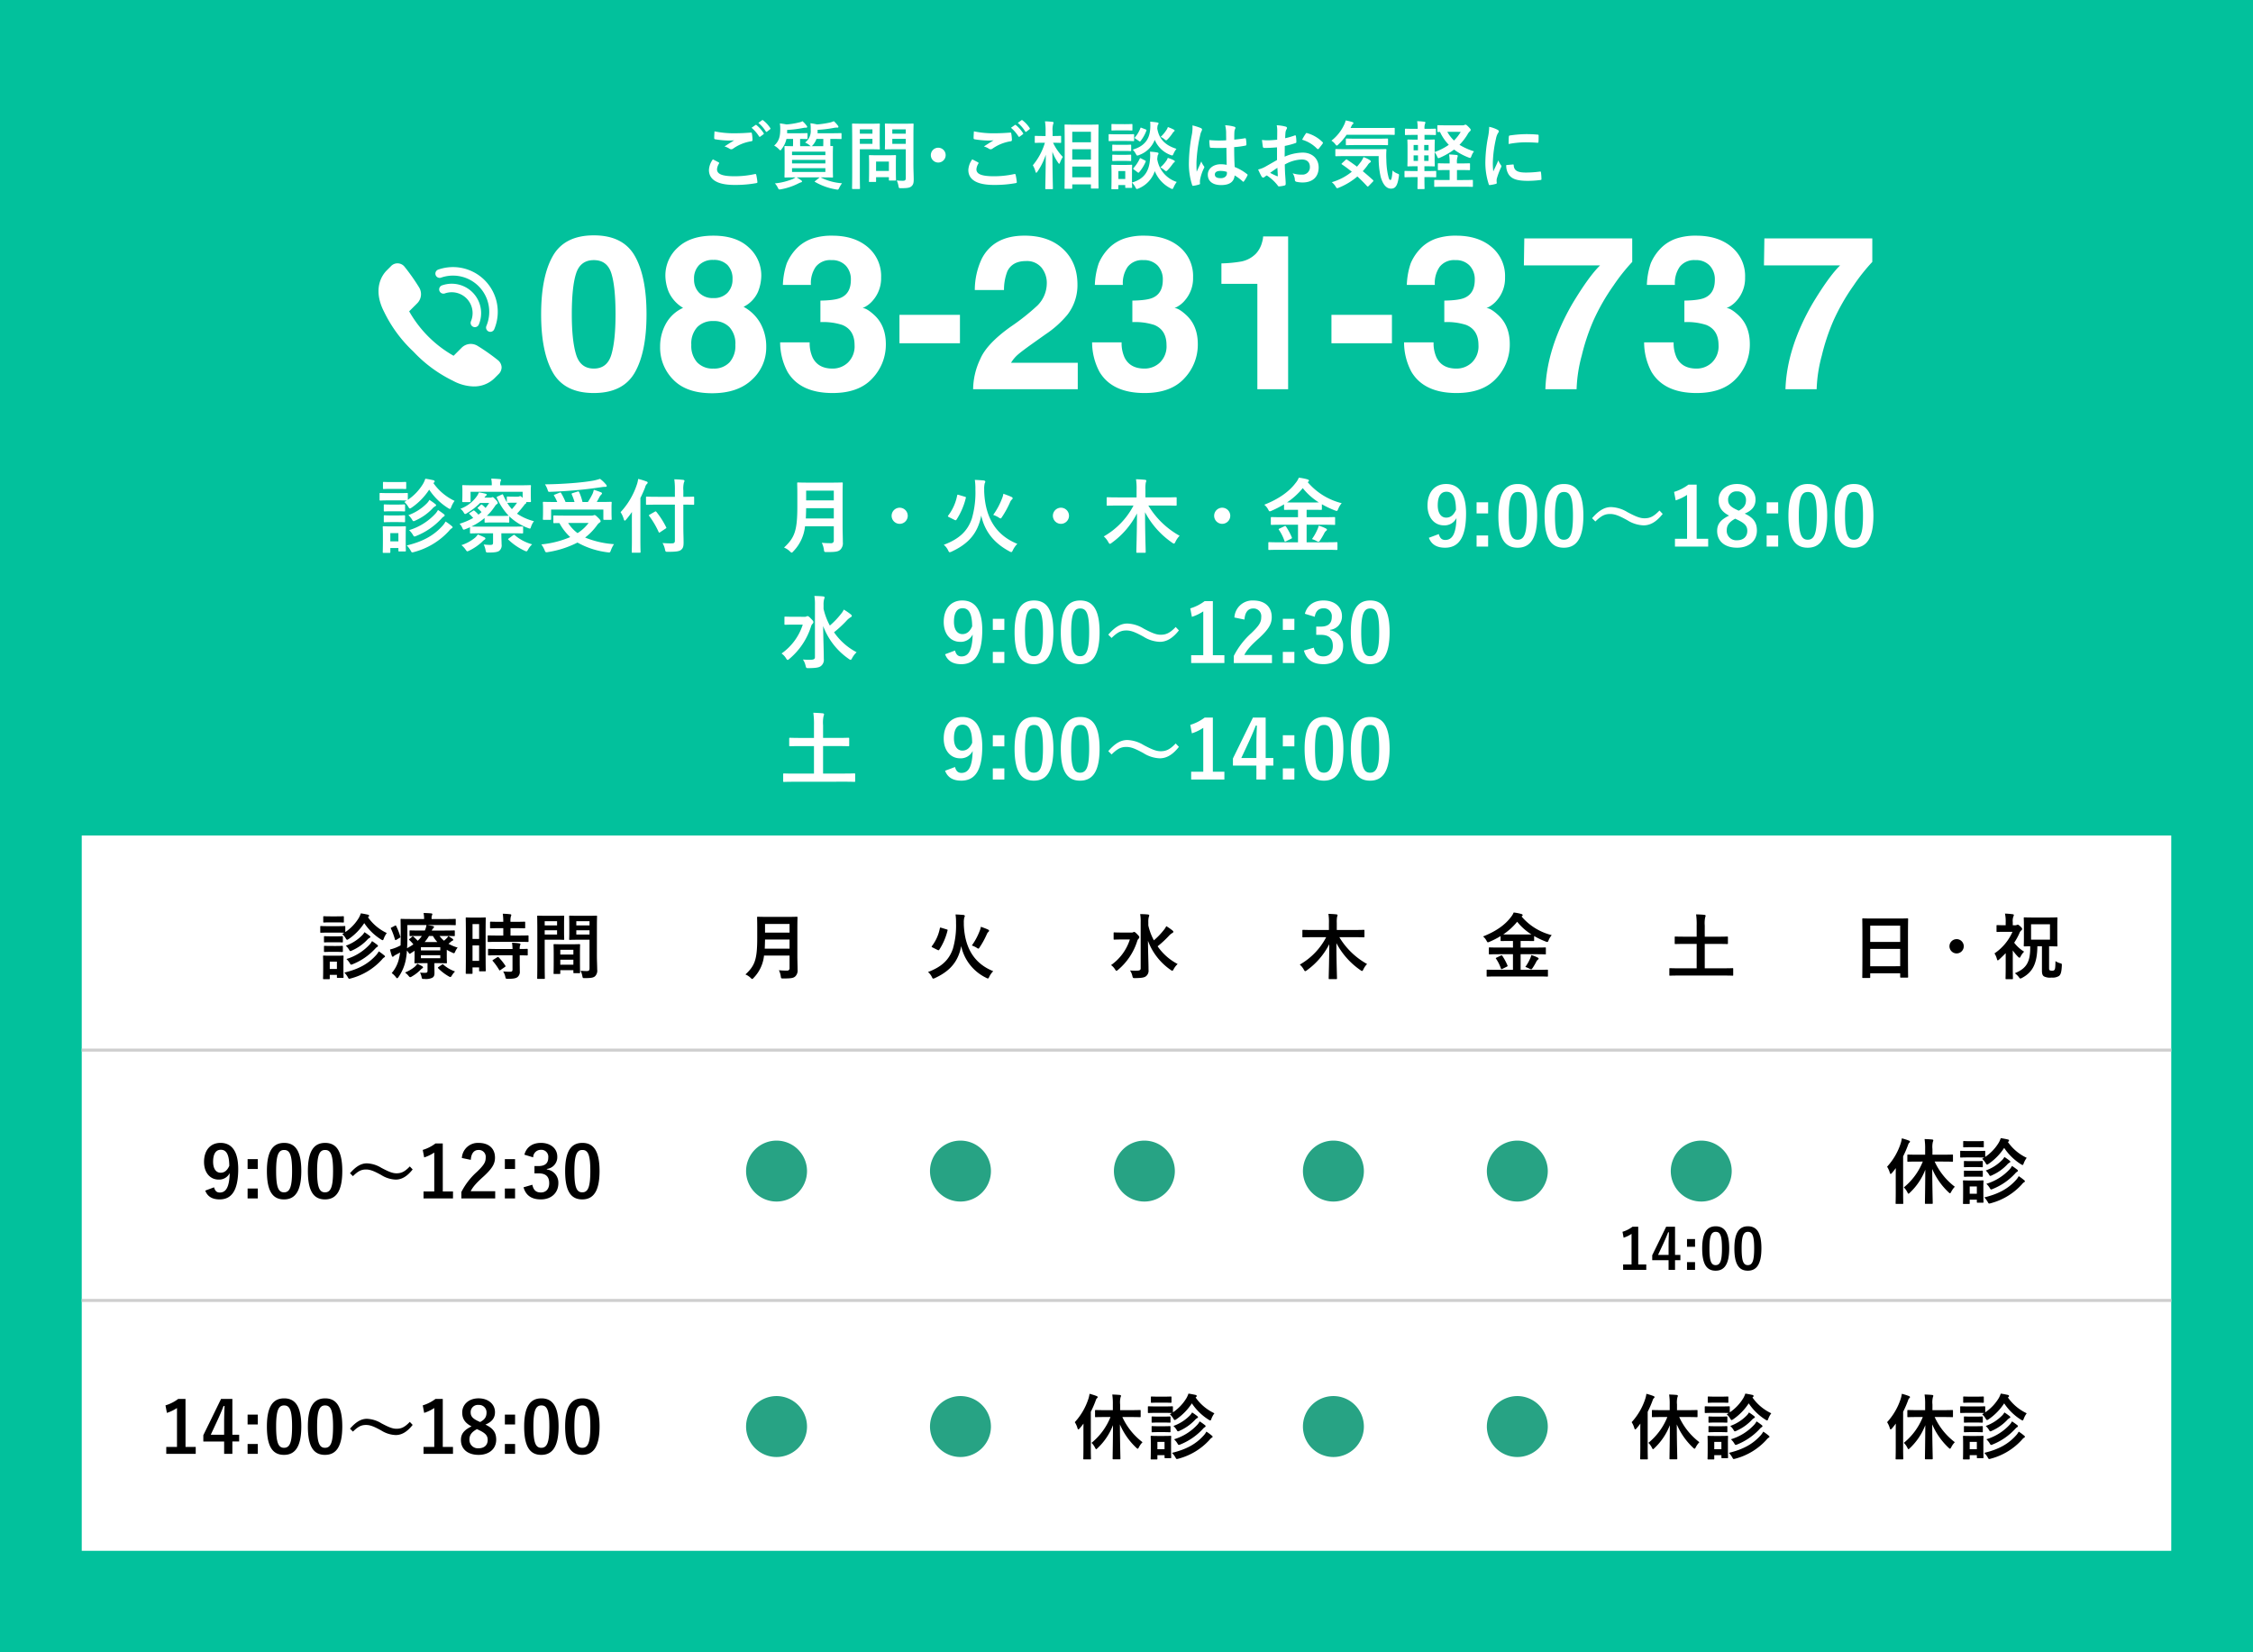 <svg xmlns="http://www.w3.org/2000/svg" width="750" height="550" viewBox="0 0 750 550">
  <g id="グループ_586" data-name="グループ 586" transform="translate(-1717 -4018.483)">
    <path id="パス_710" data-name="パス 710" d="M0,0H750V550H0Z" transform="translate(1717 4018.483)" fill="#02c19c"/>
    <path id="Label" d="M3.336,1.992A6.51,6.51,0,0,0,2.028,5.52c0,3.207,2.788,4.984,8.487,4.984a39.158,39.158,0,0,0,7.229-.592c.3-.049.444-.148.419-.37a20.628,20.628,0,0,0-.395-2.418c-.049-.222-.173-.3-.518-.222a31.387,31.387,0,0,1-6.686.715c-4.243,0-5.847-.765-5.847-2.319a4.054,4.054,0,0,1,.641-1.875c.123-.2.1-.321-.123-.444C4.594,2.634,3.977,2.313,3.336,1.992Zm.543-9.326c-.049.888-.1,1.6-.1,2.2,0,.3.1.395.321.444a29.52,29.52,0,0,0,4.54.419,15.064,15.064,0,0,0,1.8-.074C9.577-3.83,8.492-3.139,7.209-2.3a5.9,5.9,0,0,1,1.727.789,1.036,1.036,0,0,0,.518.148,1.051,1.051,0,0,0,.617-.222,14.374,14.374,0,0,1,6.044-2.442c.3-.025.419-.173.419-.518a14.4,14.4,0,0,0-.222-2.1c-.025-.2-.123-.3-.37-.271-1.579.123-3.331.222-5.132.222A31.124,31.124,0,0,1,3.878-7.333ZM16.214-8.518a12.242,12.242,0,0,1,2.492,2.862.258.258,0,0,0,.419.074l1.036-.765a.249.249,0,0,0,.074-.395,11.355,11.355,0,0,0-2.344-2.64c-.148-.123-.247-.148-.37-.049Zm2.27-1.628a11.671,11.671,0,0,1,2.467,2.837.253.253,0,0,0,.419.074L22.357-8a.285.285,0,0,0,.074-.444,10.3,10.3,0,0,0-2.344-2.541c-.148-.123-.222-.148-.37-.049ZM32.4-2.4c-.025-.271-.025-.666-.025-1.209V-4.817c1.48.025,2.072.049,2.2.049.247,0,.271-.025.271-.271V-6.445c0-.271-.025-.3-.271-.3-.148,0-.839.049-2.985.049H28.056V-7.8a37.143,37.143,0,0,0,5.378-.666,3.48,3.48,0,0,1,.938-.074c.247,0,.37-.148.37-.271a.8.8,0,0,0-.247-.469,8.3,8.3,0,0,0-1.332-1.431,3.413,3.413,0,0,1-1.16.419,24.706,24.706,0,0,1-4.145.666c-.715-.148-1.406-.247-2.22-.345a11.856,11.856,0,0,1,.123,2c0,2.122-.321,3.9-2.023,5.378a6.593,6.593,0,0,1,1.53,1.16c.271.271.419.419.543.419.148,0,.247-.173.469-.493a8.38,8.38,0,0,0,1.554-3.306h2.2v1.209c0,.543-.025.938-.025,1.209-1.727,0-2.418-.049-2.541-.049-.271,0-.3.025-.3.271,0,.173.049.888.049,2.516v4.91c0,1.628-.049,2.344-.049,2.492,0,.271.025.3.3.3.148,0,.987-.049,3.38-.049a5.334,5.334,0,0,1-.863.518,21.285,21.285,0,0,1-6,1.48,5.958,5.958,0,0,1,.962,1.406c.247.493.321.617.592.617a3.014,3.014,0,0,0,.543-.074,21.146,21.146,0,0,0,5.6-1.875,6.7,6.7,0,0,1,.962-.419c.271-.049.37-.173.37-.345,0-.1-.074-.2-.321-.37a11.525,11.525,0,0,0-1.48-.938h7.673l-1.431,1.16c-.3.2-.321.222-.074.37a20.638,20.638,0,0,0,6.908,2.467,3.524,3.524,0,0,0,.567.074c.247,0,.345-.173.567-.641a8.23,8.23,0,0,1,.913-1.48,18.339,18.339,0,0,1-7.13-1.949h.419c2.393,0,3.257.049,3.429.049.247,0,.271-.025.271-.3,0-.148-.049-.863-.049-2.492V.339c0-1.628.049-2.344.049-2.516,0-.247-.025-.271-.271-.271-.074,0-.271.025-.592.025-.025-.271-.025-.666-.025-1.209V-4.817h.1c2.393,0,3.232.049,3.38.049.222,0,.247-.025.247-.271V-6.445c0-.271-.025-.3-.247-.3-.148,0-.987.049-3.38.049H38.171c0-.1.025-.2.025-.3v-.839a39.241,39.241,0,0,0,5.65-.691,4.84,4.84,0,0,1,.987-.049c.222,0,.3-.123.3-.247a.756.756,0,0,0-.222-.469A9.208,9.208,0,0,0,43.6-10.713a8.031,8.031,0,0,1-1.16.419,32.309,32.309,0,0,1-4.416.666,17.943,17.943,0,0,0-2.22-.395,13.45,13.45,0,0,1,.1,2.171,4.75,4.75,0,0,1-1.875,4.243,6.068,6.068,0,0,1,1.53.938,1.075,1.075,0,0,0,.37.271Zm8.388,8.586h-11.1V4.928h11.1Zm-11.1-2.837V2.165h11.1V3.349Zm11.1-3.923V.586h-11.1V-.574ZM40.1-4.817v1.184c0,.567-.025.962-.025,1.234H36.222a1.326,1.326,0,0,0,.444-.419,6.119,6.119,0,0,0,1.16-2Zm30-1.554c0-2.1.049-3.133.049-3.281,0-.247-.025-.271-.271-.271-.148,0-.814.049-2.714.049H63.608c-1.924,0-2.566-.049-2.714-.049-.271,0-.3.025-.3.271,0,.173.049.765.049,2.245v3.6c0,1.48-.049,2.048-.049,2.22,0,.247.025.271.3.271.148,0,.789-.049,2.714-.049h3.947V8.16c0,.74-.2.962-1.012.962a14.454,14.454,0,0,1-2-.123,6.917,6.917,0,0,1,.567,1.826c.148.789.148.765.938.765,2.2,0,2.887-.173,3.429-.666.567-.518.715-1.086.715-2.27,0-1.209-.1-3.183-.1-4.91ZM63.065-3.164V-4.842h4.49v1.678ZM67.555-8v1.456h-4.49V-8ZM52.826-9.875c-1.8,0-2.714-.049-2.887-.049-.247,0-.271.025-.271.271,0,.173.049,1.9.049,5.3V6.334c0,3.4-.049,5.082-.049,5.255,0,.247.025.271.271.271h2.1c.247,0,.271-.025.271-.271,0-.173-.049-1.85-.049-5.255v-7.7h3.947c1.6,0,2.319.049,2.467.049.222,0,.247-.025.247-.271,0-.148-.049-.888-.049-2.418V-7.21c0-1.554.049-2.294.049-2.442,0-.247-.025-.271-.247-.271-.148,0-.863.049-2.467.049Zm3.627,6.711H52.259V-4.842h4.194Zm0-4.836v1.456H52.259V-8Zm.913,17.517c.271,0,.3,0,.3-.247V7.938H61.93v.814c0,.271.025.3.3.3h1.8c.247,0,.271-.025.271-.3,0-.148-.049-.74-.049-3.849V3c0-1.357.049-2,.049-2.146,0-.247-.025-.271-.271-.271-.173,0-.765.049-2.615.049H58.18c-1.85,0-2.442-.049-2.615-.049-.247,0-.271.025-.271.271,0,.173.049.814.049,2.615V5.249c0,3.257-.049,3.873-.049,4.021,0,.247.025.247.271.247Zm.3-6.785H61.93V5.841H57.662Zm20.7-4.614A2.474,2.474,0,0,0,75.894.586a2.467,2.467,0,0,0,4.934,0A2.474,2.474,0,0,0,78.361-1.881ZM89.685,1.992A6.51,6.51,0,0,0,88.378,5.52c0,3.207,2.788,4.984,8.487,4.984a39.158,39.158,0,0,0,7.229-.592c.3-.049.444-.148.419-.37a20.63,20.63,0,0,0-.395-2.418c-.049-.222-.173-.3-.518-.222a31.387,31.387,0,0,1-6.686.715c-4.243,0-5.847-.765-5.847-2.319a4.054,4.054,0,0,1,.641-1.875c.123-.2.1-.321-.123-.444C90.943,2.634,90.327,2.313,89.685,1.992Zm.543-9.326c-.049.888-.1,1.6-.1,2.2,0,.3.1.395.321.444a29.52,29.52,0,0,0,4.54.419,15.064,15.064,0,0,0,1.8-.074c-.863.518-1.949,1.209-3.232,2.048a5.9,5.9,0,0,1,1.727.789,1.036,1.036,0,0,0,.518.148,1.051,1.051,0,0,0,.617-.222,14.374,14.374,0,0,1,6.044-2.442c.3-.025.419-.173.419-.518a14.4,14.4,0,0,0-.222-2.1c-.025-.2-.123-.3-.37-.271-1.579.123-3.331.222-5.132.222A31.124,31.124,0,0,1,90.228-7.333Zm12.336-1.184a12.242,12.242,0,0,1,2.492,2.862.258.258,0,0,0,.419.074l1.036-.765a.249.249,0,0,0,.074-.395,11.355,11.355,0,0,0-2.344-2.64c-.148-.123-.247-.148-.37-.049Zm2.27-1.628A11.671,11.671,0,0,1,107.3-7.309a.253.253,0,0,0,.419.074L108.707-8a.285.285,0,0,0,.074-.444,10.3,10.3,0,0,0-2.344-2.541c-.148-.123-.222-.148-.37-.049Zm17.837,21.933c.271,0,.3-.025.3-.247V10.331h6.217v1.135c0,.222.025.247.247.247h2.023c.247,0,.271-.025.271-.247,0-.148-.049-1.776-.049-9.276V-3.46c0-4.071.049-5.724.049-5.872,0-.247-.025-.271-.271-.271-.148,0-.888.049-3.01.049h-4.737c-2.122,0-2.862-.049-3.035-.049-.247,0-.271.025-.271.271,0,.173.049,1.8.049,6.686v4.86c0,7.549-.049,9.178-.049,9.326,0,.222.025.247.271.247Zm.3-3.824V4.385h6.217V7.963Zm0-15.148h6.217v3.5h-6.217Zm0,9.252V-1.363h6.217V2.066Zm-6.711,9.844c.247,0,.271-.025.271-.271,0-.444-.148-5.65-.173-12.188a15.345,15.345,0,0,0,1.924,3.676c.148.222.247.345.345.345.074,0,.148-.123.271-.395a9.73,9.73,0,0,1,.938-1.9,17.9,17.9,0,0,1-3.257-4.712c1.7,0,2.27.049,2.418.049.247,0,.271-.025.271-.271v-1.8c0-.247-.025-.271-.271-.271-.148,0-.74.049-2.566.049V-7.333a7,7,0,0,1,.173-2.393,1.157,1.157,0,0,0,.148-.518c0-.123-.148-.222-.395-.247-.789-.1-1.579-.148-2.467-.173a18.522,18.522,0,0,1,.2,3.355v1.53H113.3c-1.8,0-2.393-.049-2.541-.049-.247,0-.271.025-.271.271v1.8c0,.247.025.271.271.271.148,0,.74-.049,2.541-.049h.567a21.164,21.164,0,0,1-4.021,7.5,8.251,8.251,0,0,1,.888,2.1c.074.271.148.395.247.395s.222-.123.395-.37a22.3,22.3,0,0,0,2.788-5.65c-.049,5.872-.173,10.757-.173,11.2,0,.247.025.271.271.271Zm26.6-5.946c0-1.16.049-1.752.049-1.9,0-.247-.025-.271-.247-.271-.173,0-.691.049-2.27.049H138.51c-1.579,0-2.1-.049-2.245-.049-.247,0-.271.025-.271.271,0,.173.049.765.049,2.319V7.963c0,2.985-.049,3.553-.049,3.725,0,.222.025.247.271.247h1.776c.247,0,.271-.025.271-.247V10.553h2.294v.666c0,.247.025.271.271.271h1.776c.222,0,.247-.025.247-.271,0-.1-.025-.419-.049-1.48a5.811,5.811,0,0,1,1.11,1.5c.222.444.321.617.518.617a1.947,1.947,0,0,0,.567-.173,9.524,9.524,0,0,0,5.4-5.773,11.066,11.066,0,0,0,5.255,5.724,1.553,1.553,0,0,0,.567.222c.2,0,.271-.2.469-.617a8.847,8.847,0,0,1,1.012-1.727,9.542,9.542,0,0,1-6.489-7.574c.1-1.061.148-1.308.271-1.48a.644.644,0,0,0,.148-.444c0-.173-.173-.271-.469-.321a16.645,16.645,0,0,0-2.368-.247,10.6,10.6,0,0,1,.025,2.344c-.271,3.972-1.752,6.686-6.02,7.919Zm-2.245-.074V8.53h-2.294V5.89Zm17.048-7.4c-3.109-.987-5.748-2.739-6.39-6.785.074-.888.123-1.11.247-1.258a.677.677,0,0,0,.173-.444c0-.173-.2-.247-.493-.3-.666-.1-1.431-.2-2.294-.247a13.736,13.736,0,0,1,.025,2.27c-.2,3.528-1.875,5.872-5.822,7.031A6.071,6.071,0,0,1,144.11.117c.247.444.345.617.543.617A2.1,2.1,0,0,0,145.2.561a8.7,8.7,0,0,0,5.23-5.058A9.133,9.133,0,0,0,155.681.537a1.991,1.991,0,0,0,.543.148c.222,0,.271-.173.493-.641A7.212,7.212,0,0,1,157.655-1.511ZM137.942-6.347c-1.85,0-2.467-.049-2.59-.049-.247,0-.271.025-.271.271v1.752c0,.271.025.3.271.3.123,0,.74-.049,2.59-.049h2.739c1.875,0,2.467.049,2.615.049.247,0,.271-.025.271-.3V-6.125c0-.247-.025-.271-.271-.271-.148,0-.74.049-2.615.049Zm.567-3.38c-1.6,0-2.1-.049-2.245-.049-.222,0-.247.025-.247.271v1.653c0,.222.025.247.247.247.148,0,.641-.049,2.245-.049h2c1.579,0,2.072.049,2.22.049.247,0,.271-.025.271-.247V-9.5c0-.247-.025-.271-.271-.271-.148,0-.641.049-2.22.049Zm.148,6.883c-1.5,0-1.949-.049-2.1-.049-.247,0-.271.025-.271.271v1.6c0,.247.025.271.271.271.148,0,.592-.049,2.1-.049h1.579c1.456,0,1.9.049,2.048.049.271,0,.3-.025.3-.271v-1.6c0-.247-.025-.271-.3-.271-.148,0-.592.049-2.048.049Zm0,3.331c-1.5,0-1.949-.049-2.1-.049-.247,0-.271.025-.271.271V2.288c0,.247.025.271.271.271.148,0,.592-.049,2.1-.049h1.579c1.456,0,1.9.049,2.048.049.271,0,.3-.025.3-.271V.709c0-.247-.025-.271-.3-.271-.148,0-.592.049-2.048.049Zm6.044,5.8a.543.543,0,0,0,.3.148c.1,0,.148-.049.247-.173a13.307,13.307,0,0,0,2.146-3.454c.1-.247.074-.3-.247-.469L145.911,1.7c-.321-.173-.37-.148-.493.1a12.425,12.425,0,0,1-2.048,3.084c-.173.2-.2.247.1.469Zm7.6-1.628a7.3,7.3,0,0,1,1.283.863c.321.247.469.395.641.395.148,0,.3-.148.543-.395A18.686,18.686,0,0,0,156.421,3.5a1.956,1.956,0,0,1,.419-.469c.173-.1.271-.173.271-.37,0-.123-.1-.247-.444-.419a10.862,10.862,0,0,0-1.9-.74,3.705,3.705,0,0,1-.469.938A11.313,11.313,0,0,1,152.3,4.657Zm.1-10.14a4.545,4.545,0,0,1,1.258.789c.271.222.419.345.567.345s.3-.148.592-.444a13.339,13.339,0,0,0,1.554-1.949,2.262,2.262,0,0,1,.419-.493c.148-.123.247-.2.247-.37,0-.148-.074-.2-.395-.37a14.383,14.383,0,0,0-1.85-.789,2.96,2.96,0,0,1-.444.938A11.773,11.773,0,0,1,152.4-5.483ZM145.2-4.1a.543.543,0,0,0,.3.148c.074,0,.123-.049.222-.173a12.37,12.37,0,0,0,1.924-3.429c.074-.247.049-.3-.247-.419l-1.283-.493c-.345-.123-.37-.173-.469.1a10.537,10.537,0,0,1-1.776,3.01c-.173.2-.173.247.123.444Zm29.186,7.919a10.3,10.3,0,0,0-1.974-.2c-2.492,0-4.317,1.456-4.317,3.479,0,2.122,1.579,3.454,4.416,3.454,2.911,0,4.317-1.135,4.515-3.207a14.65,14.65,0,0,1,2.665,1.974.341.341,0,0,0,.222.123.3.3,0,0,0,.222-.148,13.326,13.326,0,0,0,1.135-1.9c.123-.271.1-.345-.123-.493a16.146,16.146,0,0,0-4.1-2.368c-.123-2.122-.173-3.849-.173-6.612a27.8,27.8,0,0,0,3.8-.518c.173-.025.271-.148.271-.37a9.863,9.863,0,0,0-.148-1.752c-.049-.271-.1-.37-.395-.3-1.061.173-2.344.345-3.5.444,0-1.135,0-1.776.049-2.615a2.783,2.783,0,0,1,.2-.863,1.058,1.058,0,0,0,.148-.419c0-.222-.173-.345-.444-.419a13.734,13.734,0,0,0-2.985-.469,10.17,10.17,0,0,1,.321,2.418c0,.913.025,1.7.025,2.59a35.69,35.69,0,0,1-5.625-.074,15.111,15.111,0,0,0,.173,2.245c.025.247.123.321.444.321a49.889,49.889,0,0,0,5.082.025C174.308.117,174.332,1.918,174.382,3.818Zm.049,2.344a3.474,3.474,0,0,1,.025.493c0,.888-.789,1.6-2.023,1.6-1.456,0-2-.469-2-1.234s.691-1.184,1.85-1.184A6.872,6.872,0,0,1,174.431,6.162ZM162.984-9.307a12.414,12.414,0,0,1-.173,2.911,53.59,53.59,0,0,0-1.012,9.35,22.982,22.982,0,0,0,1.061,7.525c.123.345.222.37.493.3a10.332,10.332,0,0,0,1.85-.419c.222-.074.321-.148.3-.321a4.66,4.66,0,0,1,.025-1.308,14.623,14.623,0,0,1,1.258-3.75.716.716,0,0,0,.148-.395.533.533,0,0,0-.148-.345,6.56,6.56,0,0,1-.863-1.554c-.518,1.234-1.036,2.294-1.53,3.429-.074-1.036-.074-2.171-.074-3.158a48.989,48.989,0,0,1,1.234-8.98,5.007,5.007,0,0,1,.444-1.357,1.259,1.259,0,0,0,.173-.543c0-.2-.1-.345-.37-.493A19.266,19.266,0,0,0,162.984-9.307Zm28.15,11.522c-1.8,1.036-2.961,1.7-4.021,2.294a9.11,9.11,0,0,1-2.27.863c.37.814.863,1.85,1.135,2.294a.692.692,0,0,0,.543.395.619.619,0,0,0,.419-.173,4.472,4.472,0,0,1,.789-.543,15.169,15.169,0,0,1,3.5,3.158c.222.321.321.518.592.493a10.028,10.028,0,0,0,1.826-.3c.419-.1.37-.469.37-.814,0-.567-.123-2.122-.2-3.207-.049-1.086-.074-1.924-.1-2.961a12.2,12.2,0,0,1,5.65-1.678c1.727,0,2.714.888,2.714,2.492a2.449,2.449,0,0,1-2.664,2.541,9.2,9.2,0,0,1-3.084-.444,4.311,4.311,0,0,1,.74,2.1.662.662,0,0,0,.543.74,9.561,9.561,0,0,0,2.023.222c3.331,0,5.354-1.85,5.354-5.008,0-2.961-2.2-4.91-5.255-4.934A15.571,15.571,0,0,0,193.675,1.1c.025-1.184.025-2.393.049-3.577a25.147,25.147,0,0,0,3.528-.938c.247-.074.321-.148.321-.395a12.4,12.4,0,0,0-.148-1.924c-.025-.247-.2-.3-.419-.222a24.192,24.192,0,0,1-3.158.913c.025-.789.049-1.406.123-2.048a3.019,3.019,0,0,1,.345-.962.875.875,0,0,0,.148-.395c0-.222-.2-.395-.493-.469a13.982,13.982,0,0,0-2.936-.444,9.121,9.121,0,0,1,.173,2c0,1.061-.025,2-.025,2.813-1.036.1-2.1.2-3.133.2a12.6,12.6,0,0,1-1.924-.123c.1.863.2,1.678.271,2.146.049.37.173.518.592.518,1.653,0,2.911-.1,4.145-.2Zm.123,2.59c.049.814.1,1.949.148,2.59.025.222-.049.247-.247.2a25.3,25.3,0,0,1-2.319-1.11C189.727,5.841,190.566,5.274,191.257,4.8Zm8.24-9.35a11.389,11.389,0,0,1,5.008,3.035c.074.123.419.1.493,0,.37-.493,1.012-1.258,1.332-1.752a.64.64,0,0,0,.1-.247c0-.074-.049-.148-.148-.247a11.728,11.728,0,0,0-5.23-3.01c-.173-.049-.247.025-.419.3A15.138,15.138,0,0,0,199.5-4.546ZM224.983.907a27.779,27.779,0,0,0,.666,6.933c.814,2.788,2.048,3.9,3.429,3.9,1.53,0,2.171-1.086,2.591-3.923.123-.789.148-.863-.37-1.061a4.361,4.361,0,0,1-1.7-1.061c-.173,2.344-.395,3.158-.691,3.158-.493,0-.592-.617-.913-2.023a26.751,26.751,0,0,1-.469-4.786,27.644,27.644,0,0,1,.025-3.183c0-.247-.049-.3-.3-.3-.148,0-.962.049-3.4.049h-9.622c-2.393,0-3.232-.049-3.38-.049-.271,0-.3.025-.3.271V.685c0,.247.025.271.3.271.148,0,.987-.049,3.38-.049ZM212.8,3.25c-.247.247-.247.3-.025.444,1.135.765,2.22,1.579,3.257,2.418a18.685,18.685,0,0,1-6.661,3.479,5.515,5.515,0,0,1,1.258,1.431c.247.419.37.567.543.567a1.864,1.864,0,0,0,.617-.2,22.43,22.43,0,0,0,6.094-3.7c1.11,1.012,2.171,2.072,3.207,3.207.1.1.173.148.247.148.1,0,.2-.074.345-.222l1.382-1.431a.38.38,0,0,0,.148-.271.423.423,0,0,0-.2-.3q-1.7-1.554-3.331-2.887a20.028,20.028,0,0,0,1.7-2.122,2.373,2.373,0,0,1,.666-.715c.2-.123.321-.247.321-.395,0-.123-.1-.271-.321-.444a9.438,9.438,0,0,0-2.122-1.012,8.056,8.056,0,0,1-.74,1.382c-.469.641-.938,1.234-1.431,1.8-1.135-.863-2.245-1.628-3.306-2.344-.2-.148-.247-.123-.493.1ZM226.636-6.2c2.418,0,3.232.049,3.38.049.271,0,.3-.025.3-.271v-1.8c0-.247-.025-.271-.3-.271-.148,0-.962.049-3.38.049H215.608l.37-.765a1.384,1.384,0,0,1,.419-.543c.1-.1.173-.148.173-.321,0-.148-.123-.271-.345-.345a16.655,16.655,0,0,0-2.245-.543,5.344,5.344,0,0,1-.444,1.308,14.539,14.539,0,0,1-4.293,5.428A4.5,4.5,0,0,1,210.5-3.09c.247.345.395.493.543.493.123,0,.3-.148.567-.419A18.979,18.979,0,0,0,214.3-6.2Zm-2.1,3.429c2.319,0,3.133.049,3.281.049.247,0,.271-.025.271-.3V-4.669c0-.247-.025-.271-.271-.271-.148,0-.962.049-3.281.049h-6.957c-2.344,0-3.133-.049-3.257-.049-.247,0-.271.025-.271.271v1.653c0,.271.025.3.271.3.123,0,.913-.049,3.257-.049Zm23.24-6.563c-2.1,0-2.813-.049-2.961-.049-.271,0-.3.025-.3.271v1.727c0,.247.025.271.3.271.049,0,.222,0,.567-.025a15.74,15.74,0,0,0,2.936,4.293A19.16,19.16,0,0,1,243.61-.45v-1.6c0-1.48.049-2.146.049-2.294,0-.247-.025-.271-.271-.271-.173,0-.839.049-2.714.049h-.444V-6.149h.592c2.072,0,2.813.049,2.961.049.222,0,.247-.025.247-.271v-1.6c0-.222-.025-.247-.247-.247-.148,0-.888.049-2.961.049h-.592v-.074a3.985,3.985,0,0,1,.173-1.6,1.1,1.1,0,0,0,.123-.444c0-.123-.123-.2-.395-.247a20.783,20.783,0,0,0-2.344-.173,15.217,15.217,0,0,1,.173,2.541H236.9c-2.072,0-2.763-.049-2.911-.049-.247,0-.271.025-.271.247v1.6c0,.247.025.271.271.271.148,0,.839-.049,2.911-.049h1.061V-4.57h-.469c-1.875,0-2.541-.049-2.689-.049-.247,0-.271.025-.271.271,0,.148.049.814.049,2.294V1.77c0,1.5-.049,2.146-.049,2.319,0,.222.025.247.271.247.148,0,.814-.049,2.689-.049h.444v1.6H236.85c-2.146,0-2.862-.049-3.01-.049-.247,0-.271.025-.271.271V7.691c0,.247.025.271.271.271.148,0,.863-.049,3.01-.049h1.086c-.025,2.319-.049,3.577-.049,3.7,0,.247.025.271.271.271h1.826c.247,0,.271-.025.271-.271,0-.1-.049-1.382-.049-3.7h.617c2.146,0,2.911.049,3.059.049.222,0,.247-.025.247-.271V6.112c0-.247-.025-.271-.247-.271-.148,0-.913.049-3.059.049H240.2v-1.6h.469c1.875,0,2.541.049,2.714.049.247,0,.271-.025.271-.247,0-.148-.049-.814-.049-2.319V-.4A8.265,8.265,0,0,1,244.4.931c.2.469.271.666.469.666a1.778,1.778,0,0,0,.592-.2,23.579,23.579,0,0,0,4.614-2.665,19.482,19.482,0,0,0,4.762,2.615,2.19,2.19,0,0,0,.567.173c.222,0,.271-.2.469-.666a5.611,5.611,0,0,1,.839-1.53,21.127,21.127,0,0,1-4.836-2.171,19.255,19.255,0,0,0,2.64-3.4,3.673,3.673,0,0,1,.789-1.061c.247-.2.3-.321.3-.493,0-.222-.049-.321-.74-1.036-.666-.666-.814-.715-1.012-.715a.7.7,0,0,0-.321.1,1.287,1.287,0,0,1-.617.123Zm4.515,2.171a13.792,13.792,0,0,1-2.245,2.887,12.163,12.163,0,0,1-2.22-2.887ZM241.586,2.51h-1.456V.66h1.456Zm-4.984,0V.66h1.456V2.51Zm0-3.528V-2.794h1.456v1.776Zm4.984-1.776v1.776h-1.456V-2.794Zm9.449,6.143V3.2a5.3,5.3,0,0,1,.148-1.875,1.289,1.289,0,0,0,.1-.518c0-.148-.123-.247-.37-.271-.839-.074-1.6-.148-2.492-.173a16.815,16.815,0,0,1,.173,2.862v.123h-.74c-2.072,0-2.763-.049-2.911-.049-.247,0-.271.025-.271.271V5.323c0,.247.025.271.271.271.148,0,.839-.049,2.911-.049h.74V8.876h-1.678c-2.294,0-3.035-.049-3.183-.049-.247,0-.271.025-.271.271v1.752c0,.271.025.3.271.3.148,0,.888-.049,3.183-.049h5.97c2.294,0,3.059.049,3.207.049.222,0,.247-.025.247-.3V9.1c0-.247-.025-.271-.247-.271-.148,0-.913.049-3.207.049h-1.85V5.545h1.135c2.072,0,2.763.049,2.936.049.247,0,.271-.025.271-.271V3.571c0-.247-.025-.271-.271-.271-.173,0-.864.049-2.936.049ZM261.768-8.838a19.908,19.908,0,0,1-.444,3.676,47.094,47.094,0,0,0-.839,8.092,23.129,23.129,0,0,0,1.135,7.352c.049.173.148.3.321.271a12.245,12.245,0,0,0,2.023-.395c.222-.049.321-.148.321-.321,0-.2-.049-.395-.049-.691a2.8,2.8,0,0,1,.074-.765,24.114,24.114,0,0,1,1.406-3.725.683.683,0,0,0,.123-.395.983.983,0,0,0-.173-.37,6.406,6.406,0,0,1-.863-1.554c-.715,1.727-1.16,2.541-1.678,3.676a23.79,23.79,0,0,1-.148-2.887,39.976,39.976,0,0,1,1.036-7.969,5.83,5.83,0,0,1,.592-1.752c.321-.493.37-.567.37-.74,0-.222-.148-.37-.567-.592A10.918,10.918,0,0,0,261.768-8.838Zm5.674,12.73a5.435,5.435,0,0,0,.863,3.207c1.061,1.456,2.763,2.048,6.415,2.048a33.124,33.124,0,0,0,4.021-.271c.419-.049.419-.074.419-.37a18.281,18.281,0,0,0-.148-2.122c-.049-.321-.1-.345-.345-.321a35.365,35.365,0,0,1-4.712.321c-2.689,0-3.873-.617-4.021-2.319,0-.271-.049-.395-.247-.37Zm.789-7.007a30.162,30.162,0,0,1,5.6-.567c1.258,0,2.541.049,4.021.148.222.025.3-.074.321-.3.049-.691.049-1.357.049-2.1,0-.247-.049-.3-.567-.321-1.036-.1-2.171-.148-3.651-.148a39.391,39.391,0,0,0-5.354.444c-.247.049-.321.123-.345.419C268.256-5.113,268.256-4.5,268.231-3.115Z" transform="translate(1950.972 4069.535)" fill="#fff" stroke="rgba(0,0,0,0)" stroke-width="1"/>
    <g id="グループ_585" data-name="グループ 585" transform="translate(1843 4096.825)">
      <path id="Label-2" data-name="Label" d="M11.334.613q0,8.771,1.438,13.419t5.894,4.648q4.456,0,5.841-4.648T25.893.613q0-9.192-1.386-13.612t-5.841-4.42q-4.456,0-5.894,4.42T11.334.613Zm7.332-26.277q9.718,0,13.63,6.841T36.208.613q0,12.595-3.912,19.4T18.666,26.82q-9.718,0-13.63-6.806T1.125.613q0-12.595,3.912-19.436T18.666-25.664ZM51.118,10.787a8.171,8.171,0,0,0,1.947,5.824,7.035,7.035,0,0,0,5.385,2.07,7.035,7.035,0,0,0,5.385-2.07,8.171,8.171,0,0,0,1.947-5.824A8.1,8.1,0,0,0,63.8,4.876a7.159,7.159,0,0,0-5.35-2.017A7.159,7.159,0,0,0,53.1,4.876,8.1,8.1,0,0,0,51.118,10.787Zm-10.385.667A15.58,15.58,0,0,1,42.681,3.7a12.332,12.332,0,0,1,5.7-5.227,11.87,11.87,0,0,1-4.789-5.315,14.892,14.892,0,0,1-1.105-5.35,12.486,12.486,0,0,1,4.175-9.455q4.175-3.912,11.788-3.912t11.788,3.912a12.486,12.486,0,0,1,4.175,9.455,14.892,14.892,0,0,1-1.105,5.35,10.218,10.218,0,0,1-4.789,4.964A14.1,14.1,0,0,1,74.167,3.7a15.923,15.923,0,0,1,1.894,7.753,14.5,14.5,0,0,1-4.754,10.928Q66.554,26.89,58.029,26.89t-12.91-4.508A15.1,15.1,0,0,1,40.733,11.454ZM52.03-11.07a6.228,6.228,0,0,0,1.7,4.526A6.268,6.268,0,0,0,58.45-4.79a6.2,6.2,0,0,0,4.719-1.754,6.3,6.3,0,0,0,1.666-4.526,6.456,6.456,0,0,0-1.666-4.719,6.305,6.305,0,0,0-4.719-1.7,6.377,6.377,0,0,0-4.719,1.7A6.377,6.377,0,0,0,52.03-11.07ZM90.516,9.945A11.437,11.437,0,0,0,91.5,15q1.824,3.684,6.631,3.684a7.348,7.348,0,0,0,5.14-2.017,7.5,7.5,0,0,0,2.193-5.806q0-5.017-4.07-6.7a20.659,20.659,0,0,0-7.3-.947V-3.948q4.876-.07,6.806-.947,3.333-1.473,3.333-5.964a6.666,6.666,0,0,0-1.7-4.736,6.227,6.227,0,0,0-4.789-1.824,6.06,6.06,0,0,0-5.21,2.245,9.526,9.526,0,0,0-1.6,6H81.6a25.093,25.093,0,0,1,1.3-7.192,16.189,16.189,0,0,1,3.859-5.508,13.444,13.444,0,0,1,4.666-2.736,20.193,20.193,0,0,1,6.631-.947q7.3,0,11.77,3.771A12.561,12.561,0,0,1,114.3-11.666a11.19,11.19,0,0,1-2.666,7.578,9.1,9.1,0,0,1-3.508,2.631q1.368,0,3.929,2.351,3.824,3.543,3.824,9.683a16.309,16.309,0,0,1-4.473,11.349q-4.473,4.894-13.244,4.894-10.806,0-15.015-7.052a20.929,20.929,0,0,1-2.456-9.823ZM120.407.788h20.138v9.472H120.407Zm24.523,24.768a23.9,23.9,0,0,1,2.351-10q2.14-5.087,10.1-10.77A74.094,74.094,0,0,0,166.33-2.3a10.473,10.473,0,0,0,3.122-7.3,8.084,8.084,0,0,0-1.789-5.368,6.3,6.3,0,0,0-5.122-2.14q-4.561,0-6.21,3.4a16.879,16.879,0,0,0-1.123,6.245h-9.718a24.575,24.575,0,0,1,2.351-10.49q4-7.613,14.209-7.613,8.069,0,12.84,4.473t4.771,11.84A16.03,16.03,0,0,1,176.293.788a33.555,33.555,0,0,1-7.262,6.49l-4,2.842q-3.754,2.666-5.14,3.859a11.31,11.31,0,0,0-2.333,2.772h22.207v8.806ZM194.361,9.945A11.437,11.437,0,0,0,195.343,15q1.824,3.684,6.631,3.684a7.348,7.348,0,0,0,5.14-2.017,7.5,7.5,0,0,0,2.193-5.806q0-5.017-4.07-6.7a20.659,20.659,0,0,0-7.3-.947V-3.948q4.877-.07,6.806-.947,3.333-1.473,3.333-5.964a6.666,6.666,0,0,0-1.7-4.736,6.227,6.227,0,0,0-4.789-1.824,6.06,6.06,0,0,0-5.21,2.245,9.526,9.526,0,0,0-1.6,6H185.45a25.092,25.092,0,0,1,1.3-7.192,16.188,16.188,0,0,1,3.859-5.508,13.445,13.445,0,0,1,4.666-2.736,20.193,20.193,0,0,1,6.631-.947q7.3,0,11.77,3.771a12.561,12.561,0,0,1,4.473,10.121,11.19,11.19,0,0,1-2.666,7.578,9.1,9.1,0,0,1-3.508,2.631q1.368,0,3.929,2.351,3.824,3.543,3.824,9.683a16.309,16.309,0,0,1-4.473,11.349q-4.473,4.894-13.244,4.894-10.805,0-15.015-7.052a20.929,20.929,0,0,1-2.456-9.823ZM227.584-9.526v-6.806a44.319,44.319,0,0,0,6.631-.631,9.352,9.352,0,0,0,4.912-2.666,8.778,8.778,0,0,0,1.965-3.649,8.376,8.376,0,0,0,.386-2.035h8.315v50.87H239.548V-9.526ZM264.211.788h20.138v9.472H264.211Zm34,9.157A11.437,11.437,0,0,0,299.189,15q1.824,3.684,6.631,3.684a7.348,7.348,0,0,0,5.14-2.017,7.5,7.5,0,0,0,2.193-5.806q0-5.017-4.07-6.7a20.658,20.658,0,0,0-7.3-.947V-3.948q4.877-.07,6.806-.947,3.333-1.473,3.333-5.964a6.666,6.666,0,0,0-1.7-4.736,6.227,6.227,0,0,0-4.789-1.824,6.06,6.06,0,0,0-5.21,2.245,9.526,9.526,0,0,0-1.6,6H289.3a25.094,25.094,0,0,1,1.3-7.192,16.189,16.189,0,0,1,3.859-5.508,13.444,13.444,0,0,1,4.666-2.736,20.193,20.193,0,0,1,6.631-.947q7.3,0,11.77,3.771a12.561,12.561,0,0,1,4.473,10.121,11.19,11.19,0,0,1-2.666,7.578,9.105,9.105,0,0,1-3.508,2.631q1.368,0,3.929,2.351,3.824,3.543,3.824,9.683A16.309,16.309,0,0,1,319.1,21.926q-4.473,4.894-13.244,4.894-10.806,0-15.015-7.052a20.93,20.93,0,0,1-2.456-9.823Zm66.131-26.768a63.168,63.168,0,0,0-6.245,7.876,69.569,69.569,0,0,0-6.7,11.7,69.643,69.643,0,0,0-3.859,11.577,48.071,48.071,0,0,0-1.719,11.226H335.429q.456-13.682,8.981-28.452,5.508-9.157,9.227-12.77H328.272l.14-8.981h35.925ZM378.125,9.945A11.438,11.438,0,0,0,379.107,15q1.824,3.684,6.631,3.684a7.348,7.348,0,0,0,5.14-2.017,7.5,7.5,0,0,0,2.193-5.806q0-5.017-4.07-6.7a20.658,20.658,0,0,0-7.3-.947V-3.948q4.876-.07,6.806-.947,3.333-1.473,3.333-5.964a6.665,6.665,0,0,0-1.7-4.736,6.227,6.227,0,0,0-4.789-1.824,6.06,6.06,0,0,0-5.21,2.245,9.525,9.525,0,0,0-1.6,6h-9.332a25.093,25.093,0,0,1,1.3-7.192,16.189,16.189,0,0,1,3.859-5.508,13.444,13.444,0,0,1,4.666-2.736,20.193,20.193,0,0,1,6.631-.947q7.3,0,11.77,3.771a12.561,12.561,0,0,1,4.473,10.121,11.189,11.189,0,0,1-2.666,7.578,9.105,9.105,0,0,1-3.508,2.631q1.368,0,3.929,2.351,3.824,3.543,3.824,9.683a16.309,16.309,0,0,1-4.473,11.349q-4.473,4.894-13.244,4.894-10.806,0-15.016-7.052A20.929,20.929,0,0,1,368.3,9.945Zm66.131-26.768a63.16,63.16,0,0,0-6.245,7.876,69.57,69.57,0,0,0-6.7,11.7,69.637,69.637,0,0,0-3.859,11.577,48.073,48.073,0,0,0-1.719,11.226H415.348Q415.8,11.875,424.329-2.9q5.508-9.157,9.227-12.77H408.191l.14-8.981h35.925Z" transform="translate(53.012 25.664)" fill="#fff" stroke="rgba(0,0,0,0)" stroke-width="1"/>
      <g id="グループ_584" data-name="グループ 584" transform="translate(0 9.314)">
        <g id="グループ_5" data-name="グループ 5">
          <path id="パス_36" data-name="パス 36" d="M146.714,156a15.157,15.157,0,0,1-6.926-1.887,44.963,44.963,0,0,1-13.179-9.719,44.969,44.969,0,0,1-9.719-13.179c-4.113-7.937-.415-12.566.816-13.8l1.365-1.365a2.991,2.991,0,0,1,4.647.167,66.687,66.687,0,0,1,4.788,6.806,4.283,4.283,0,0,1-.648,5.328L125.207,131A39.122,39.122,0,0,0,140,145.792l2.651-2.651a4.319,4.319,0,0,1,3.066-1.292,4.366,4.366,0,0,1,2.262.644,66.71,66.71,0,0,1,6.806,4.788,3.245,3.245,0,0,1,1.193,2.321,3.157,3.157,0,0,1-1.026,2.325l-1.355,1.355a9.67,9.67,0,0,1-6.88,2.714Z" transform="translate(-115 -115.023)" fill="#fff"/>
        </g>
        <g id="グループ_6" data-name="グループ 6" transform="translate(18.93 1.248)">
          <path id="パス_37" data-name="パス 37" d="M396.613,153.947a1.419,1.419,0,0,1-1.305-1.971,12.064,12.064,0,0,0-15.1-16.07,1.418,1.418,0,0,1-.939-2.676,14.9,14.9,0,0,1,18.651,19.852A1.416,1.416,0,0,1,396.613,153.947Z" transform="translate(-378.32 -132.393)" fill="#fff"/>
        </g>
        <g id="グループ_7" data-name="グループ 7" transform="translate(20.192 6.788)">
          <path id="パス_38" data-name="パス 38" d="M407.767,223.895a1.419,1.419,0,0,1-1.306-1.971,6.951,6.951,0,0,0-8.7-9.259,1.418,1.418,0,0,1-.939-2.676,9.787,9.787,0,0,1,12.252,13.04,1.416,1.416,0,0,1-1.307.866Z" transform="translate(-395.873 -209.439)" fill="#fff"/>
        </g>
      </g>
    </g>
    <path id="パス_711" data-name="パス 711" d="M0,0H695.578V238.1H0Z" transform="translate(1744.211 4296.599)" fill="#fff"/>
    <path id="Label-3" data-name="Label" d="M-52.5-7.449c-1.833,0-2.4-.048-2.548-.048-.238,0-.262.024-.262.262v1.69c0,.262.024.286.262.286.143,0,.714-.048,2.548-.048h2.714c1.667,0,2.286.048,2.476.048L-48-4.83a5.779,5.779,0,0,1,1.143,1.381c.214.381.333.524.5.524.143,0,.286-.1.571-.286a19.17,19.17,0,0,0,5.119-5.262,18.576,18.576,0,0,0,5.6,5.452,1.684,1.684,0,0,0,.524.238c.167,0,.238-.167.4-.6a7.423,7.423,0,0,1,.976-1.786,15.931,15.931,0,0,1-6.262-5.262.631.631,0,0,1,.143-.119.459.459,0,0,0,.238-.357c0-.167-.119-.286-.333-.357-.762-.167-1.5-.333-2.429-.452a7.774,7.774,0,0,1-.69,1.548,15.2,15.2,0,0,1-4.476,4.69V-7.235c0-.238-.024-.262-.262-.262-.143,0-.714.048-2.548.048Zm4.9,11.881c0-1.119.048-1.69.048-1.833,0-.238-.024-.262-.238-.262-.167,0-.667.048-2.214.048h-1.929c-1.524,0-2.024-.048-2.167-.048-.262,0-.286.024-.286.262,0,.167.048.738.048,2.238V6.36c0,2.881-.048,3.429-.048,3.571,0,.238.024.262.286.262h1.69c.238,0,.262-.024.262-.262V8.765h2.381V9.5c0,.238.024.262.262.262h1.714c.214,0,.238-.024.238-.262,0-.143-.048-.667-.048-3.429Zm-2.167-.071V6.789h-2.381V4.36ZM-47.29,8A7.079,7.079,0,0,1-46.171,9.48c.238.429.31.571.524.571a2.548,2.548,0,0,0,.548-.119A21.325,21.325,0,0,0-34.814,3.694a3.352,3.352,0,0,1,.762-.738c.143-.071.286-.167.286-.31,0-.167-.1-.238-.286-.4A16.568,16.568,0,0,0-35.838.932a5.986,5.986,0,0,1-.929,1.31C-39.243,4.98-42.362,6.813-47.29,8Zm.69-4.524a6.427,6.427,0,0,1,1.071,1.31c.238.4.333.571.524.571a1.9,1.9,0,0,0,.571-.19,20.567,20.567,0,0,0,7.4-5.119,2.477,2.477,0,0,1,.643-.571c.167-.1.286-.19.286-.357,0-.119-.071-.238-.262-.381a20.575,20.575,0,0,0-1.714-1.214,5.223,5.223,0,0,1-.667,1A17.392,17.392,0,0,1-46.6,3.48Zm-.214-4.429A5.883,5.883,0,0,1-45.766.313c.214.381.31.524.5.524a1.56,1.56,0,0,0,.571-.214,15.7,15.7,0,0,0,4.976-3.5,2.9,2.9,0,0,1,.786-.667c.143-.071.31-.19.31-.31,0-.143-.071-.214-.262-.381A18.426,18.426,0,0,0-40.6-5.449a4.3,4.3,0,0,1-.69.952A14.47,14.47,0,0,1-46.814-.949Zm-5.071-9.762c-1.548,0-2.024-.048-2.167-.048-.238,0-.262.024-.262.262v1.571c0,.238.024.262.262.262.143,0,.619-.048,2.167-.048h2c1.548,0,2.024.048,2.143.048.262,0,.286-.024.286-.262V-10.5c0-.238-.024-.262-.286-.262-.119,0-.6.048-2.143.048Zm.1,6.643c-1.452,0-1.881-.048-2.024-.048-.238,0-.262.024-.262.262v1.548c0,.238.024.262.262.262.143,0,.571-.048,2.024-.048h1.69c1.452,0,1.881.048,2.024.048.262,0,.286-.024.286-.262V-3.854c0-.238-.024-.262-.286-.262-.143,0-.571.048-2.024.048Zm0,3.214c-1.452,0-1.881-.048-2.024-.048-.238,0-.262.024-.262.262V.884c0,.238.024.262.262.262.143,0,.571-.048,2.024-.048h1.69c1.452,0,1.881.048,2.024.048.262,0,.286-.024.286-.262V-.64c0-.238-.024-.262-.286-.262-.143,0-.571.048-2.024.048Zm37.714-3.333c2.333,0,3.143.048,3.286.048.238,0,.262-.024.262-.238v-1.4c0-.238-.024-.262-.262-.262-.143,0-.952.048-3.286.048h-4.119a2.014,2.014,0,0,1,.524-.786.535.535,0,0,0,.214-.429c0-.143-.143-.238-.381-.286-.571-.119-1.262-.238-1.9-.333h6.048c2.31,0,3.1.048,3.238.048.238,0,.238-.024.238-.262V-9.592c0-.262,0-.286-.238-.286-.143,0-.929.048-3.238.048h-4.571v-.262a2.362,2.362,0,0,1,.119-.929A1.134,1.134,0,0,0-18-11.449c0-.143-.143-.238-.381-.262-.857-.071-1.643-.119-2.548-.119A8.844,8.844,0,0,1-20.743-10v.167h-4.286c-2.31,0-3.143-.048-3.286-.048-.238,0-.262.024-.262.286,0,.143.048,1.762.048,5.4,0,1.19-.024,2.214-.048,3.143a17.183,17.183,0,0,1-1.619.762,13.073,13.073,0,0,1-1.9.6,21.836,21.836,0,0,0,.619,2.143c.048.19.143.262.286.262a.421.421,0,0,0,.357-.19,3,3,0,0,1,.738-.476c.452-.238.9-.476,1.357-.738A16.643,16.643,0,0,1-29.028,3a11.3,11.3,0,0,1-2.5,5.167,6.294,6.294,0,0,1,1.357,1.31c.214.286.333.4.452.4.143,0,.262-.143.452-.4a15.153,15.153,0,0,0,2.381-5.524,24.942,24.942,0,0,0,.429-3.31c.167.214.357.452.571.762.143.238.214.333.333.333a.955.955,0,0,0,.4-.19l1.238-.81V2.456c0,1.357-.048,2.048-.048,2.19,0,.238.024.262.262.262.143,0,1.167-.048,3.119-.048h.976V7.384c0,.5-.143.69-.857.69A15.037,15.037,0,0,1-22.1,8a5.167,5.167,0,0,1,.5,1.4c.167.738.167.738.9.714a5.083,5.083,0,0,0,2.6-.357c.571-.286.81-.714.81-1.619,0-.762-.024-1.381-.024-2.262V4.86h.762c1.976,0,2.976.048,3.119.048.262,0,.286-.024.286-.262,0-.143-.048-.714-.048-1.929V.408a16.07,16.07,0,0,0,1.81.929,1.56,1.56,0,0,0,.571.214c.167,0,.262-.167.452-.6A5.6,5.6,0,0,1-9.576-.33a13.8,13.8,0,0,1-3.048-1.262L-12-2.116a2.3,2.3,0,0,1,.714-.5.324.324,0,0,0,.238-.286c0-.1-.024-.19-.214-.333-.4-.286-1-.69-1.4-.929a3.821,3.821,0,0,1-.548.714,10.707,10.707,0,0,1-.9.833A8.333,8.333,0,0,1-15.6-4.187Zm-7.429,0a8.619,8.619,0,0,1-1.381,1.6,15.073,15.073,0,0,0-1.4-1.357.252.252,0,0,0-.214-.119.416.416,0,0,0-.238.119l-.81.69c-.214.167-.286.238-.1.429A12.191,12.191,0,0,1-24.314-1.4a20.19,20.19,0,0,1-2.1,1.286c.071-1.071.1-2.286.1-3.643V-7.83h6.357A6.48,6.48,0,0,1-20.5-6h-1.548c-2.333,0-3.143-.048-3.286-.048-.238,0-.262.024-.262.262v1.4c0,.214.024.238.262.238.143,0,.952-.048,3.286-.048Zm6.143,3.738V.622h-6.452V-.449Zm0,3.667h-6.452v-1h6.452Zm-5.214-5.381a12.086,12.086,0,0,0,1.452-2.024h1.31a10.251,10.251,0,0,0,1.476,2.024ZM-23,5.051a4.358,4.358,0,0,1-.929,1.071A12.627,12.627,0,0,1-27.1,7.98a5.946,5.946,0,0,1,1.143,1.071c.286.333.4.476.571.476a1.24,1.24,0,0,0,.571-.238,13.3,13.3,0,0,0,2.881-2.214,3.257,3.257,0,0,1,.524-.452c.19-.119.31-.214.31-.357s-.1-.262-.286-.381C-21.79,5.646-22.433,5.337-23,5.051Zm7.071,1.071c-.262.167-.286.286-.119.452a16.4,16.4,0,0,0,3.476,2.667A1.779,1.779,0,0,0-12,9.48c.167,0,.286-.167.524-.548a6.769,6.769,0,0,1,1.024-1.31,11.666,11.666,0,0,1-3.9-2.286c-.19-.167-.238-.119-.5.048ZM-31.576-7.02c-.31.167-.31.19-.19.4A24.693,24.693,0,0,1-30.433-3c.048.143.1.19.167.19a.863.863,0,0,0,.31-.119l1.048-.619c.286-.167.31-.238.238-.476A23.414,23.414,0,0,0-30.028-7.5c-.1-.214-.167-.238-.476-.071ZM-.266-5.282c0-3.5.048-4.667.048-4.81,0-.238-.024-.262-.262-.262-.167,0-.619.048-2.048.048H-4.576c-1.429,0-1.881-.048-2.048-.048-.238,0-.262.024-.262.262,0,.143.048,1.4.048,5.714V.813c0,5.976-.048,7.19-.048,7.333,0,.238.024.262.262.262h1.762c.214,0,.238-.024.238-.262V6.265h2.19V7.313c0,.238.024.262.238.262H-.481c.238,0,.262-.024.262-.262C-.219,7.17-.266,6.1-.266.17ZM-4.624,4.1V-1.044h2.19V4.1ZM-2.433-8.14v4.929h-2.19V-8.14Zm12.976,5.9c2.262,0,3.048.048,3.19.048.262,0,.286-.024.286-.286V-4.116c0-.238-.024-.262-.286-.262-.143,0-.929.048-3.19.048H8.019V-6.782h1.6c2.167,0,2.881.048,3.024.048.238,0,.262-.024.262-.262V-8.663c0-.262-.024-.286-.262-.286-.143,0-.857.048-3.024.048h-1.6a5.53,5.53,0,0,1,.119-1.786,1.324,1.324,0,0,0,.143-.5c0-.119-.143-.214-.381-.238-.881-.1-1.524-.143-2.452-.167A19.947,19.947,0,0,1,5.615-8.9H4.5c-2.119,0-2.857-.048-3-.048-.262,0-.286.024-.286.286V-7c0,.238.024.262.286.262.143,0,.881-.048,3-.048H5.615V-4.33H3.9C1.638-4.33.853-4.378.71-4.378c-.262,0-.286.024-.286.262v1.643c0,.262.024.286.286.286.143,0,.929-.048,3.19-.048ZM8.686,2.241V6.98c0,.548-.214.738-.786.738-.786,0-1.5-.024-2.333-.1A5.306,5.306,0,0,1,6.281,9.36c.167.714.19.714.9.714,1.786,0,2.571-.167,3.1-.524a2.214,2.214,0,0,0,.833-2.024c0-.81-.024-1.833-.024-2.929V2.241c1.619.024,2.262.048,2.381.048.262,0,.286-.024.286-.262V.36c0-.238-.024-.262-.286-.262-.119,0-.762.048-2.381.048a3.019,3.019,0,0,1,.119-1.214.8.8,0,0,0,.119-.4c0-.119-.143-.214-.4-.262-.643-.1-1.5-.167-2.4-.214a17.683,17.683,0,0,1,.167,2.1H4C1.734.146.972.1.829.1.567.1.543.122.543.36V2.027c0,.238.024.262.286.262.143,0,.9-.048,3.167-.048Zm-6.429,1.5c-.286.167-.286.238-.119.429A19.935,19.935,0,0,1,4.234,7.1c.071.119.119.167.19.167s.143-.048.286-.143l1.452-1c.238-.167.262-.238.119-.452a19.043,19.043,0,0,0-2.19-2.738c-.19-.167-.262-.167-.5-.024ZM36.781-7.52c0-2.024.048-3,.048-3.143,0-.262-.024-.286-.262-.286-.143,0-.786.048-2.643.048h-3.5c-1.857,0-2.476-.048-2.619-.048-.238,0-.262.024-.262.286,0,.143.048.714.048,2.1v3.286c0,1.4-.048,1.952-.048,2.1,0,.262.024.286.262.286.143,0,.762-.048,2.619-.048h3.9v9.5c0,.714-.19.929-.976.929a16.413,16.413,0,0,1-2-.119A7.441,7.441,0,0,1,31.924,9.1c.143.762.143.738.857.738,2.238,0,2.9-.19,3.4-.643A2.588,2.588,0,0,0,36.876,7c0-1.167-.1-3.071-.1-4.738ZM29.924-4.663V-6.092h4.4v1.429Zm4.4-4.452v1.4h-4.4v-1.4ZM19.972-10.9c-1.738,0-2.643-.048-2.81-.048-.238,0-.262.024-.262.286,0,.143.048,1.81.048,5.119V4.765c0,3.286-.048,4.9-.048,5.071,0,.238.024.262.262.262h2.024c.238,0,.262-.024.262-.262,0-.167-.048-1.786-.048-5.071V-2.949h3.857c1.548,0,2.262.048,2.4.048.214,0,.238-.024.238-.286,0-.143-.048-.81-.048-2.262V-8.4c0-1.429.048-2.119.048-2.262,0-.262-.024-.286-.238-.286-.143,0-.857.048-2.4.048Zm3.548,6.238H19.4V-6.092h4.119Zm0-4.452v1.4H19.4v-1.4Zm.786,17.571c.262,0,.286-.024.286-.286V7.194h4.357v.738c0,.238.024.262.262.262h1.714c.238,0,.262-.024.262-.262,0-.119-.048-.762-.048-4.214V1.36c0-1.714.048-2.429.048-2.571,0-.238-.024-.262-.262-.262-.167,0-.738.048-2.548.048H25.162c-1.81,0-2.381-.048-2.548-.048-.238,0-.262.024-.262.262,0,.167.048.881.048,2.976v2.1c0,3.524-.048,4.167-.048,4.31,0,.262.024.286.262.286Zm.286-3.071V3.718h4.357V5.384Zm0-4.976h4.357V2H24.591Z" transform="translate(1878.923 4334.228)"/>
    <path id="Label-4" data-name="Label" d="M11.2-7.578c0-2.024.048-3.1.048-3.238,0-.262-.024-.286-.262-.286-.167,0-.929.048-3.143.048H1.22c-2.214,0-3-.048-3.167-.048-.238,0-.262.024-.262.286,0,.143.048,1.214.048,3.238v3.5c0,7.238-.786,9.262-3.929,12.19A5.451,5.451,0,0,1-4.376,9.231c.262.262.4.381.548.381s.262-.143.5-.4A12.448,12.448,0,0,0,.1,1.827H8.6V5.993a.743.743,0,0,1-.833.833,27.043,27.043,0,0,1-2.714-.119,6.586,6.586,0,0,1,.619,2c.1.762.143.738.881.738,2.524,0,3.333-.119,3.952-.69a2.694,2.694,0,0,0,.762-2.214c0-1.31-.071-3.119-.071-4.762ZM.339-.483c.048-.9.071-1.9.1-3.024H8.6V-.483ZM8.6-8.7v2.881H.434V-8.7Z" transform="translate(1971.236 4334.738)"/>
    <path id="Label-5" data-name="Label" d="M5.573-8.836a6.339,6.339,0,0,1,.167-1.738,1.043,1.043,0,0,0,.167-.476c0-.143-.167-.286-.429-.333-.81-.071-1.857-.143-2.667-.167a17.259,17.259,0,0,1,.167,2.833A27.616,27.616,0,0,1,1.93-.121c-1.286,3.714-3.714,6-8.286,7.738A4.878,4.878,0,0,1-5.07,9.26c.19.4.286.548.476.548a1.9,1.9,0,0,0,.571-.19c4.143-1.929,6.762-4.4,8.1-8.262a15.041,15.041,0,0,0,.619-2.381A15.294,15.294,0,0,0,13.025,9.545a1.361,1.361,0,0,0,.548.214c.19,0,.286-.167.476-.571a6.944,6.944,0,0,1,1.31-1.857C9.5,4.974,5.906.164,5.573-8.1ZM-1.951-7.121c-.333-.1-.381-.1-.452.167A14.283,14.283,0,0,1-5.046-1.026c-.143.19-.143.286.19.452l1.714.857c.286.119.381.119.524-.071a20.741,20.741,0,0,0,2.762-6.4c.071-.238.048-.286-.262-.381Zm10.19,5.9a8.362,8.362,0,0,1,1.619.762,1.333,1.333,0,0,0,.571.286c.143,0,.238-.167.452-.5A28.221,28.221,0,0,0,13.239-5a2.086,2.086,0,0,1,.524-.762.458.458,0,0,0,.214-.381c0-.143-.071-.238-.4-.4-.619-.286-1.571-.643-2.333-.9A5.751,5.751,0,0,1,10.858-6.1,21.12,21.12,0,0,1,8.239-1.217Z" transform="translate(2032.275 4334.424)"/>
    <path id="Label-6" data-name="Label" d="M5.881-8.93A6.111,6.111,0,0,1,6.024-10.6a2.355,2.355,0,0,0,.167-.619c0-.119-.167-.238-.4-.262-.786-.1-1.762-.119-2.619-.143a14.436,14.436,0,0,1,.167,2.714V6.451c0,.548-.357.738-1.19.762A19.2,19.2,0,0,1-.214,7.142,5.291,5.291,0,0,1,.571,8.975c.19.738.214.714.929.714,1.881-.024,2.929-.143,3.5-.548a2.309,2.309,0,0,0,.952-2.19c0-2.262-.167-6.214-.19-9.69a20.425,20.425,0,0,0,7.548,9.69,1.333,1.333,0,0,0,.571.286c.143,0,.238-.167.429-.5A6.438,6.438,0,0,1,15.643,5a18.442,18.442,0,0,1-6.667-5.9,33.53,33.53,0,0,0,3.643-3.357,5.309,5.309,0,0,1,1.262-1.071c.19-.1.333-.214.333-.4,0-.167-.071-.262-.333-.476A17.21,17.21,0,0,0,11.857-7.6a5.425,5.425,0,0,1-.81,1.262,23.819,23.819,0,0,1-3.31,3.452A19.1,19.1,0,0,1,5.881-7.834Zm-8.81,3.452c-1.762,0-2.333-.048-2.476-.048-.238,0-.262.024-.262.262v1.881c0,.238.024.262.262.262.143,0,.714-.048,2.476-.048H-.262A16.55,16.55,0,0,1-6.524,5.356,4.86,4.86,0,0,1-5.191,6.785c.214.333.333.476.476.476.119,0,.262-.119.524-.333a20.567,20.567,0,0,0,6.357-9.5,1.852,1.852,0,0,1,.476-.857.618.618,0,0,0,.238-.476c0-.262-.119-.429-.762-1.071-.524-.571-.81-.714-1-.714-.1,0-.167.071-.286.119a1.176,1.176,0,0,1-.571.1Z" transform="translate(2093.381 4334.375)"/>
    <path id="Label-7" data-name="Label" d="M2.206-3.9A22.387,22.387,0,0,1-6.58,5.219,5.954,5.954,0,0,1-5.247,6.886c.214.357.31.524.452.524a1.017,1.017,0,0,0,.524-.262,24.327,24.327,0,0,0,7.5-8.714c-.024,6.1-.19,10.476-.19,11.381,0,.214.024.238.286.238h2.19c.262,0,.286-.024.286-.238,0-.929-.19-5.5-.19-11.738A25.136,25.136,0,0,0,13.658,7.1a.99.99,0,0,0,.5.238c.167,0,.262-.19.452-.571a6.363,6.363,0,0,1,1.214-1.738A24.815,24.815,0,0,1,6.587-3.9h5.048c2.167,0,2.9.048,3.048.048.238,0,.262-.024.262-.286V-6.067c0-.262-.024-.286-.262-.286-.143,0-.881.048-3.048.048H5.73V-8.638a10.04,10.04,0,0,1,.1-2,2.635,2.635,0,0,0,.167-.619c0-.119-.167-.214-.381-.238-.833-.1-1.762-.143-2.667-.167a16.9,16.9,0,0,1,.167,3.1V-6.3h-5.5c-2.167,0-2.9-.048-3.048-.048-.262,0-.286.024-.286.286v1.929c0,.262.024.286.286.286.143,0,.881-.048,3.048-.048Z" transform="translate(2156.267 4334.346)"/>
    <path id="Label-8" data-name="Label" d="M11.556,9.358c2.19,0,2.929.048,3.071.048.238,0,.262-.024.262-.238V7.358c0-.238-.024-.262-.262-.262-.143,0-.881.048-3.071.048H5.794V1.953h4.952c2.262,0,3.048.048,3.19.048.262,0,.262.071.262-.262V-.047c0-.238-.024-.262-.262-.262-.143,0-.929.048-3.19.048H5.794v-2.19H7.08c2.071,0,2.786.024,2.952.024.238,0,.262-.024.262-.238V-4.095a26.737,26.737,0,0,0,3.81,1.81,2.209,2.209,0,0,0,.571.167c.19,0,.262-.167.452-.6A5.878,5.878,0,0,1,16.151-4.4,19.282,19.282,0,0,1,6.1-10.618a.5.5,0,0,0,.143-.1c.19-.143.238-.214.238-.333,0-.167-.19-.31-.429-.381a14.072,14.072,0,0,0-2.571-.5,5.783,5.783,0,0,1-.952,1.571c-1.9,2.524-4.9,4.69-9.238,6.4a4.715,4.715,0,0,1,1.143,1.4c.214.4.31.548.476.548a1.565,1.565,0,0,0,.571-.19A29.142,29.142,0,0,0-.873-4.071v1.4c0,.214.024.238.262.238.143,0,.857-.024,2.929-.024h.929v2.19H-1.3c-2.262,0-3.048-.048-3.19-.048-.262,0-.286.024-.286.262V1.739c0,.238.024.262.286.262.143,0,.929-.048,3.19-.048H3.246v5.19H-2.182c-2.167,0-2.9-.048-3.048-.048-.262,0-.286.024-.286.262v1.81c0,.214.024.238.286.238.143,0,.881-.048,3.048-.048ZM2.318-4.618c-1.143,0-1.857,0-2.31-.024A20.932,20.932,0,0,0,4.651-8.857,18.706,18.706,0,0,0,9.389-4.642c-.452.024-1.167.024-2.31.024ZM7.365,6.191a7.321,7.321,0,0,1,1.4.6,1.637,1.637,0,0,0,.548.19c.119,0,.214-.1.381-.31a20.725,20.725,0,0,0,1.262-2.119,2.359,2.359,0,0,1,.548-.762c.167-.119.286-.19.286-.381,0-.143-.143-.262-.429-.4a10.39,10.39,0,0,0-2-.762A6.15,6.15,0,0,1,8.913,3.5,14.946,14.946,0,0,1,7.365,6.191ZM-2.182,3.072c-.31.143-.357.19-.19.4A13.456,13.456,0,0,1-.754,6.739c.1.238.119.238.476.1L1.2,6.1c.286-.143.31-.19.214-.429A18.844,18.844,0,0,0-.277,2.524c-.167-.238-.238-.238-.548-.1Z" transform="translate(2217.403 4334.159)"/>
    <path id="Label-9" data-name="Label" d="M11.8,8.793c2.119,0,2.833.048,2.976.048.214,0,.238-.024.238-.262V6.6c0-.238-.024-.262-.238-.262-.143,0-.857.048-2.976.048H5.542V-1.731h4.19c2.31,0,3.1.048,3.238.048.262,0,.286-.024.286-.262V-3.921c0-.238-.024-.262-.286-.262-.143,0-.929.048-3.238.048H5.542V-7.874a9.745,9.745,0,0,1,.143-2.714,1.321,1.321,0,0,0,.143-.524c0-.167-.167-.262-.381-.286-.833-.1-1.9-.143-2.786-.167a23.79,23.79,0,0,1,.19,3.738v3.69H-.934c-2.333,0-3.119-.048-3.262-.048-.238,0-.262.024-.262.262v1.976c0,.238.024.262.262.262.143,0,.929-.048,3.262-.048H2.851V6.388H-3.03c-2.119,0-2.833-.048-2.976-.048-.214,0-.238.024-.238.262V8.579c0,.238.024.262.238.262.143,0,.857-.048,2.976-.048Z" transform="translate(2278.952 4334.414)"/>
    <path id="Label-10" data-name="Label" d="M-16.1,9.711c.238,0,.262-.024.262-.262V8.163h9.976V9.33c0,.238.024.262.262.262H-3.48c.238,0,.262-.024.262-.262,0-.143-.048-1.548-.048-8.381V-4.337c0-3.9.048-5.357.048-5.5,0-.262-.024-.286-.262-.286-.143,0-.976.048-3.286.048h-8.167c-2.31,0-3.119-.048-3.286-.048-.238,0-.262.024-.262.286,0,.143.048,1.6.048,6.214v4.6c0,6.9-.048,8.31-.048,8.476,0,.238.024.262.262.262Zm.262-3.9V.044h9.976V5.806Zm0-13.524h9.976v5.429h-9.976Zm28.762,4.5A2.388,2.388,0,0,0,10.544-.837a2.388,2.388,0,0,0,2.381,2.381A2.388,2.388,0,0,0,15.306-.837,2.388,2.388,0,0,0,12.925-3.218ZM41.33-.837V7.282c0,1.19.262,1.619.667,1.9a4.389,4.389,0,0,0,2.5.4,4.045,4.045,0,0,0,2.524-.548c.524-.452.833-1.167.929-3.452.024-.6.024-.619-.6-.786a5.4,5.4,0,0,1-1.524-.69c-.024,2.1-.1,2.548-.286,2.857a.826.826,0,0,1-.786.333,1.5,1.5,0,0,1-.857-.167c-.167-.119-.19-.286-.19-.786V-.837c1.69.024,2.357.048,2.5.048.262,0,.286-.024.286-.262,0-.143-.048-.857-.048-2.4V-7.813c0-1.524.048-2.238.048-2.381,0-.238-.024-.262-.286-.262-.143,0-.881.048-2.929.048h-4.81c-2.048,0-2.786-.048-2.929-.048-.238,0-.262.024-.262.262,0,.167.048.857.048,2.381v4.357c0,1.548-.048,2.238-.048,2.4,0,.238.024.262.262.262.119,0,.619-.024,1.881-.048.1,5.31-1.286,7.4-5.119,8.976a6.179,6.179,0,0,1,1.333,1.286c.262.357.357.476.524.476a1.5,1.5,0,0,0,.548-.214c3.571-1.9,5.048-4.857,5.1-10.524ZM44-3.051H37.71V-8.17H44ZM31.615-7.837V-8.908a4.131,4.131,0,0,1,.214-1.857,1.116,1.116,0,0,0,.143-.5c0-.119-.143-.214-.381-.238a22.465,22.465,0,0,0-2.571-.214,11.833,11.833,0,0,1,.238,2.9v.976h-.333c-1.738,0-2.31-.048-2.452-.048-.238,0-.262.024-.262.262v1.762c0,.238.024.262.262.262.143,0,.714-.048,2.452-.048h2.6a16.865,16.865,0,0,1-6,7.19,6.146,6.146,0,0,1,.833,1.929c.071.238.143.381.262.381s.286-.119.524-.333c.714-.667,1.429-1.357,2.119-2.071V6.33c0,1.762-.048,3.381-.048,3.524,0,.238.024.262.286.262h1.881c.262,0,.286-.024.286-.262,0-.119-.048-1.762-.048-3.524V.544a15.057,15.057,0,0,0,1.81,2.167c.19.167.31.262.429.262s.19-.1.31-.286A6.277,6.277,0,0,1,35.4.949a11.594,11.594,0,0,1-3.31-2.976A19.437,19.437,0,0,0,33.83-5.194a2.284,2.284,0,0,1,.571-.881c.214-.167.333-.286.333-.524,0-.167-.024-.31-.548-.81-.571-.524-.738-.619-.929-.619a.776.776,0,0,0-.31.1,1.3,1.3,0,0,1-.571.1Z" transform="translate(2355.412 4334.306)"/>
    <path id="Label-11" data-name="Label" d="M4.179-11.284A10.151,10.151,0,0,0-5.964-1.141,10.136,10.136,0,0,0,4.179,9,10.136,10.136,0,0,0,14.322-1.141,10.151,10.151,0,0,0,4.179-11.284Z" transform="translate(1971.325 4409.44)" fill="#27a384"/>
    <path id="Label-12" data-name="Label" d="M4.179-11.284A10.151,10.151,0,0,0-5.964-1.141,10.136,10.136,0,0,0,4.179,9,10.136,10.136,0,0,0,14.322-1.141,10.151,10.151,0,0,0,4.179-11.284Z" transform="translate(2032.549 4409.44)" fill="#27a384"/>
    <path id="Label-13" data-name="Label" d="M4.179-11.284A10.151,10.151,0,0,0-5.964-1.141,10.136,10.136,0,0,0,4.179,9,10.136,10.136,0,0,0,14.322-1.141,10.151,10.151,0,0,0,4.179-11.284Z" transform="translate(2093.774 4409.44)" fill="#27a384"/>
    <path id="Label-14" data-name="Label" d="M4.179-11.284A10.151,10.151,0,0,0-5.964-1.141,10.136,10.136,0,0,0,4.179,9,10.136,10.136,0,0,0,14.322-1.141,10.151,10.151,0,0,0,4.179-11.284Z" transform="translate(2156.699 4409.44)" fill="#27a384"/>
    <path id="Label-15" data-name="Label" d="M4.179-11.284A10.151,10.151,0,0,0-5.964-1.141,10.136,10.136,0,0,0,4.179,9,10.136,10.136,0,0,0,14.322-1.141,10.151,10.151,0,0,0,4.179-11.284Z" transform="translate(2217.923 4409.44)" fill="#27a384"/>
    <path id="Label-16" data-name="Label" d="M4.179-11.284A10.151,10.151,0,0,0-5.964-1.141,10.136,10.136,0,0,0,4.179,9,10.136,10.136,0,0,0,14.322-1.141,10.151,10.151,0,0,0,4.179-11.284Z" transform="translate(2279.148 4409.44)" fill="#27a384"/>
    <path id="Label-17" data-name="Label" d="M-1.741-3.974a21.244,21.244,0,0,1-6.31,8.6,5.535,5.535,0,0,1,1.167,1.6c.167.333.262.5.381.5s.262-.143.476-.357A20.7,20.7,0,0,0-.908-1.26c-.024,5.786-.119,10.6-.119,11.071,0,.262.024.286.262.286H1.307c.238,0,.262-.024.262-.286,0-.476-.143-5.31-.167-11.333A23.159,23.159,0,0,0,6.83,6.24c.238.214.357.333.476.333.143,0,.238-.143.429-.5a6.866,6.866,0,0,1,1.19-1.667A22.093,22.093,0,0,1,2.211-3.974H4.783c2.31,0,3.119.048,3.286.048.214,0,.238-.024.238-.262V-6.046c0-.238-.024-.262-.238-.262-.167,0-.976.048-3.286.048H1.473v-1.9a7.305,7.305,0,0,1,.143-2.4,1.116,1.116,0,0,0,.143-.5c0-.119-.143-.238-.381-.262-.786-.071-1.643-.119-2.524-.143a21.232,21.232,0,0,1,.19,3.357V-6.26h-2.4c-2.333,0-3.119-.048-3.262-.048-.238,0-.262.024-.262.262v1.857c0,.238.024.262.262.262.143,0,.929-.048,3.262-.048Zm-9,10.214c0,2.333-.048,3.476-.048,3.619,0,.238.024.262.238.262H-8.5c.238,0,.262-.024.262-.262,0-.119-.048-1.286-.048-3.619V-5.712A35.876,35.876,0,0,0-6.741-9.236c.214-.619.31-.833.476-.976.19-.143.262-.238.262-.4s-.119-.238-.381-.357a20.628,20.628,0,0,0-2.333-.738,8.64,8.64,0,0,1-.381,1.69A21.143,21.143,0,0,1-13.622-2.26a7.432,7.432,0,0,1,.9,2c.071.286.167.4.286.4.1,0,.238-.1.429-.31.452-.524.881-1.071,1.286-1.619-.024.929-.024,1.881-.024,2.643ZM13.521-7.5c-1.833,0-2.4-.048-2.548-.048-.238,0-.262.024-.262.262v1.69c0,.262.024.286.262.286.143,0,.714-.048,2.548-.048h2.714c1.667,0,2.286.048,2.476.048l-.69.429A5.779,5.779,0,0,1,19.164-3.5c.214.381.333.524.5.524.143,0,.286-.1.571-.286a19.17,19.17,0,0,0,5.119-5.262,18.576,18.576,0,0,0,5.6,5.452,1.683,1.683,0,0,0,.524.238c.167,0,.238-.167.4-.6a7.423,7.423,0,0,1,.976-1.786,15.931,15.931,0,0,1-6.262-5.262.631.631,0,0,1,.143-.119.459.459,0,0,0,.238-.357c0-.167-.119-.286-.333-.357-.762-.167-1.5-.333-2.429-.452a7.773,7.773,0,0,1-.69,1.548,15.2,15.2,0,0,1-4.476,4.69V-7.284c0-.238-.024-.262-.262-.262-.143,0-.714.048-2.548.048Zm4.9,11.881c0-1.119.048-1.69.048-1.833,0-.238-.024-.262-.238-.262-.167,0-.667.048-2.214.048H14.092c-1.524,0-2.024-.048-2.167-.048-.262,0-.286.024-.286.262,0,.167.048.738.048,2.238V6.311c0,2.881-.048,3.429-.048,3.571,0,.238.024.262.286.262h1.69c.238,0,.262-.024.262-.262V8.716h2.381v.738c0,.238.024.262.262.262h1.714c.214,0,.238-.024.238-.262,0-.143-.048-.667-.048-3.429Zm-2.167-.071V6.74H13.878V4.311Zm2.476,3.643A7.079,7.079,0,0,1,19.854,9.43c.238.429.31.571.524.571a2.548,2.548,0,0,0,.548-.119A21.325,21.325,0,0,0,31.211,3.645a3.351,3.351,0,0,1,.762-.738c.143-.071.286-.167.286-.31,0-.167-.1-.238-.286-.4A16.569,16.569,0,0,0,30.188.883a5.987,5.987,0,0,1-.929,1.31C26.783,4.93,23.664,6.764,18.735,7.954Zm.69-4.524A6.427,6.427,0,0,1,20.5,4.74c.238.4.333.571.524.571a1.9,1.9,0,0,0,.571-.19A20.567,20.567,0,0,0,29,0,2.477,2.477,0,0,1,29.64-.57c.167-.1.286-.19.286-.357,0-.119-.071-.238-.262-.381a20.575,20.575,0,0,0-1.714-1.214,5.223,5.223,0,0,1-.667,1A17.392,17.392,0,0,1,19.426,3.43ZM19.211-1A5.883,5.883,0,0,1,20.259.264c.214.381.31.524.5.524A1.56,1.56,0,0,0,21.33.573a15.7,15.7,0,0,0,4.976-3.5,2.9,2.9,0,0,1,.786-.667c.143-.071.31-.19.31-.31,0-.143-.071-.214-.262-.381A18.428,18.428,0,0,0,25.426-5.5a4.3,4.3,0,0,1-.69.952A14.47,14.47,0,0,1,19.211-1ZM14.14-10.76c-1.548,0-2.024-.048-2.167-.048-.238,0-.262.024-.262.262v1.571c0,.238.024.262.262.262.143,0,.619-.048,2.167-.048h2c1.548,0,2.024.048,2.143.048.262,0,.286-.024.286-.262v-1.571c0-.238-.024-.262-.286-.262-.119,0-.6.048-2.143.048Zm.1,6.643c-1.452,0-1.881-.048-2.024-.048-.238,0-.262.024-.262.262v1.548c0,.238.024.262.262.262.143,0,.571-.048,2.024-.048h1.69c1.452,0,1.881.048,2.024.048.262,0,.286-.024.286-.262V-3.9c0-.238-.024-.262-.286-.262-.143,0-.571.048-2.024.048Zm0,3.214c-1.452,0-1.881-.048-2.024-.048-.238,0-.262.024-.262.262V.835c0,.238.024.262.262.262.143,0,.571-.048,2.024-.048h1.69c1.452,0,1.881.048,2.024.048.262,0,.286-.024.286-.262V-.689c0-.238-.024-.262-.286-.262-.143,0-.571.048-2.024.048Z" transform="translate(2358.816 4409.107)"/>
    <path id="Label-18" data-name="Label" d="M4.179-11.284A10.151,10.151,0,0,0-5.964-1.141,10.136,10.136,0,0,0,4.179,9,10.136,10.136,0,0,0,14.322-1.141,10.151,10.151,0,0,0,4.179-11.284Z" transform="translate(1971.325 4494.475)" fill="#27a384"/>
    <path id="Label-19" data-name="Label" d="M4.179-11.284A10.151,10.151,0,0,0-5.964-1.141,10.136,10.136,0,0,0,4.179,9,10.136,10.136,0,0,0,14.322-1.141,10.151,10.151,0,0,0,4.179-11.284Z" transform="translate(2032.549 4494.475)" fill="#27a384"/>
    <path id="Label-20" data-name="Label" d="M-1.741-3.974a21.244,21.244,0,0,1-6.31,8.6,5.535,5.535,0,0,1,1.167,1.6c.167.333.262.5.381.5s.262-.143.476-.357A20.7,20.7,0,0,0-.908-1.26c-.024,5.786-.119,10.6-.119,11.071,0,.262.024.286.262.286H1.307c.238,0,.262-.024.262-.286,0-.476-.143-5.31-.167-11.333A23.159,23.159,0,0,0,6.83,6.24c.238.214.357.333.476.333.143,0,.238-.143.429-.5a6.866,6.866,0,0,1,1.19-1.667A22.093,22.093,0,0,1,2.211-3.974H4.783c2.31,0,3.119.048,3.286.048.214,0,.238-.024.238-.262V-6.046c0-.238-.024-.262-.238-.262-.167,0-.976.048-3.286.048H1.473v-1.9a7.305,7.305,0,0,1,.143-2.4,1.116,1.116,0,0,0,.143-.5c0-.119-.143-.238-.381-.262-.786-.071-1.643-.119-2.524-.143a21.232,21.232,0,0,1,.19,3.357V-6.26h-2.4c-2.333,0-3.119-.048-3.262-.048-.238,0-.262.024-.262.262v1.857c0,.238.024.262.262.262.143,0,.929-.048,3.262-.048Zm-9,10.214c0,2.333-.048,3.476-.048,3.619,0,.238.024.262.238.262H-8.5c.238,0,.262-.024.262-.262,0-.119-.048-1.286-.048-3.619V-5.712A35.876,35.876,0,0,0-6.741-9.236c.214-.619.31-.833.476-.976.19-.143.262-.238.262-.4s-.119-.238-.381-.357a20.628,20.628,0,0,0-2.333-.738,8.64,8.64,0,0,1-.381,1.69A21.143,21.143,0,0,1-13.622-2.26a7.432,7.432,0,0,1,.9,2c.071.286.167.4.286.4.1,0,.238-.1.429-.31.452-.524.881-1.071,1.286-1.619-.024.929-.024,1.881-.024,2.643ZM13.521-7.5c-1.833,0-2.4-.048-2.548-.048-.238,0-.262.024-.262.262v1.69c0,.262.024.286.262.286.143,0,.714-.048,2.548-.048h2.714c1.667,0,2.286.048,2.476.048l-.69.429A5.779,5.779,0,0,1,19.164-3.5c.214.381.333.524.5.524.143,0,.286-.1.571-.286a19.17,19.17,0,0,0,5.119-5.262,18.576,18.576,0,0,0,5.6,5.452,1.683,1.683,0,0,0,.524.238c.167,0,.238-.167.4-.6a7.423,7.423,0,0,1,.976-1.786,15.931,15.931,0,0,1-6.262-5.262.631.631,0,0,1,.143-.119.459.459,0,0,0,.238-.357c0-.167-.119-.286-.333-.357-.762-.167-1.5-.333-2.429-.452a7.773,7.773,0,0,1-.69,1.548,15.2,15.2,0,0,1-4.476,4.69V-7.284c0-.238-.024-.262-.262-.262-.143,0-.714.048-2.548.048Zm4.9,11.881c0-1.119.048-1.69.048-1.833,0-.238-.024-.262-.238-.262-.167,0-.667.048-2.214.048H14.092c-1.524,0-2.024-.048-2.167-.048-.262,0-.286.024-.286.262,0,.167.048.738.048,2.238V6.311c0,2.881-.048,3.429-.048,3.571,0,.238.024.262.286.262h1.69c.238,0,.262-.024.262-.262V8.716h2.381v.738c0,.238.024.262.262.262h1.714c.214,0,.238-.024.238-.262,0-.143-.048-.667-.048-3.429Zm-2.167-.071V6.74H13.878V4.311Zm2.476,3.643A7.079,7.079,0,0,1,19.854,9.43c.238.429.31.571.524.571a2.548,2.548,0,0,0,.548-.119A21.325,21.325,0,0,0,31.211,3.645a3.351,3.351,0,0,1,.762-.738c.143-.071.286-.167.286-.31,0-.167-.1-.238-.286-.4A16.569,16.569,0,0,0,30.188.883a5.987,5.987,0,0,1-.929,1.31C26.783,4.93,23.664,6.764,18.735,7.954Zm.69-4.524A6.427,6.427,0,0,1,20.5,4.74c.238.4.333.571.524.571a1.9,1.9,0,0,0,.571-.19A20.567,20.567,0,0,0,29,0,2.477,2.477,0,0,1,29.64-.57c.167-.1.286-.19.286-.357,0-.119-.071-.238-.262-.381a20.575,20.575,0,0,0-1.714-1.214,5.223,5.223,0,0,1-.667,1A17.392,17.392,0,0,1,19.426,3.43ZM19.211-1A5.883,5.883,0,0,1,20.259.264c.214.381.31.524.5.524A1.56,1.56,0,0,0,21.33.573a15.7,15.7,0,0,0,4.976-3.5,2.9,2.9,0,0,1,.786-.667c.143-.071.31-.19.31-.31,0-.143-.071-.214-.262-.381A18.428,18.428,0,0,0,25.426-5.5a4.3,4.3,0,0,1-.69.952A14.47,14.47,0,0,1,19.211-1ZM14.14-10.76c-1.548,0-2.024-.048-2.167-.048-.238,0-.262.024-.262.262v1.571c0,.238.024.262.262.262.143,0,.619-.048,2.167-.048h2c1.548,0,2.024.048,2.143.048.262,0,.286-.024.286-.262v-1.571c0-.238-.024-.262-.286-.262-.119,0-.6.048-2.143.048Zm.1,6.643c-1.452,0-1.881-.048-2.024-.048-.238,0-.262.024-.262.262v1.548c0,.238.024.262.262.262.143,0,.571-.048,2.024-.048h1.69c1.452,0,1.881.048,2.024.048.262,0,.286-.024.286-.262V-3.9c0-.238-.024-.262-.286-.262-.143,0-.571.048-2.024.048Zm0,3.214c-1.452,0-1.881-.048-2.024-.048-.238,0-.262.024-.262.262V.835c0,.238.024.262.262.262.143,0,.571-.048,2.024-.048h1.69c1.452,0,1.881.048,2.024.048.262,0,.286-.024.286-.262V-.689c0-.238-.024-.262-.286-.262-.143,0-.571.048-2.024.048Z" transform="translate(2088.408 4494.141)"/>
    <path id="Label-21" data-name="Label" d="M4.179-11.284A10.151,10.151,0,0,0-5.964-1.141,10.136,10.136,0,0,0,4.179,9,10.136,10.136,0,0,0,14.322-1.141,10.151,10.151,0,0,0,4.179-11.284Z" transform="translate(2156.699 4494.475)" fill="#27a384"/>
    <path id="Label-22" data-name="Label" d="M4.179-11.284A10.151,10.151,0,0,0-5.964-1.141,10.136,10.136,0,0,0,4.179,9,10.136,10.136,0,0,0,14.322-1.141,10.151,10.151,0,0,0,4.179-11.284Z" transform="translate(2217.923 4494.475)" fill="#27a384"/>
    <path id="Label-23" data-name="Label" d="M-1.741-3.974a21.244,21.244,0,0,1-6.31,8.6,5.535,5.535,0,0,1,1.167,1.6c.167.333.262.5.381.5s.262-.143.476-.357A20.7,20.7,0,0,0-.908-1.26c-.024,5.786-.119,10.6-.119,11.071,0,.262.024.286.262.286H1.307c.238,0,.262-.024.262-.286,0-.476-.143-5.31-.167-11.333A23.159,23.159,0,0,0,6.83,6.24c.238.214.357.333.476.333.143,0,.238-.143.429-.5a6.866,6.866,0,0,1,1.19-1.667A22.093,22.093,0,0,1,2.211-3.974H4.783c2.31,0,3.119.048,3.286.048.214,0,.238-.024.238-.262V-6.046c0-.238-.024-.262-.238-.262-.167,0-.976.048-3.286.048H1.473v-1.9a7.305,7.305,0,0,1,.143-2.4,1.116,1.116,0,0,0,.143-.5c0-.119-.143-.238-.381-.262-.786-.071-1.643-.119-2.524-.143a21.232,21.232,0,0,1,.19,3.357V-6.26h-2.4c-2.333,0-3.119-.048-3.262-.048-.238,0-.262.024-.262.262v1.857c0,.238.024.262.262.262.143,0,.929-.048,3.262-.048Zm-9,10.214c0,2.333-.048,3.476-.048,3.619,0,.238.024.262.238.262H-8.5c.238,0,.262-.024.262-.262,0-.119-.048-1.286-.048-3.619V-5.712A35.876,35.876,0,0,0-6.741-9.236c.214-.619.31-.833.476-.976.19-.143.262-.238.262-.4s-.119-.238-.381-.357a20.628,20.628,0,0,0-2.333-.738,8.64,8.64,0,0,1-.381,1.69A21.143,21.143,0,0,1-13.622-2.26a7.432,7.432,0,0,1,.9,2c.071.286.167.4.286.4.1,0,.238-.1.429-.31.452-.524.881-1.071,1.286-1.619-.024.929-.024,1.881-.024,2.643ZM13.521-7.5c-1.833,0-2.4-.048-2.548-.048-.238,0-.262.024-.262.262v1.69c0,.262.024.286.262.286.143,0,.714-.048,2.548-.048h2.714c1.667,0,2.286.048,2.476.048l-.69.429A5.779,5.779,0,0,1,19.164-3.5c.214.381.333.524.5.524.143,0,.286-.1.571-.286a19.17,19.17,0,0,0,5.119-5.262,18.576,18.576,0,0,0,5.6,5.452,1.683,1.683,0,0,0,.524.238c.167,0,.238-.167.4-.6a7.423,7.423,0,0,1,.976-1.786,15.931,15.931,0,0,1-6.262-5.262.631.631,0,0,1,.143-.119.459.459,0,0,0,.238-.357c0-.167-.119-.286-.333-.357-.762-.167-1.5-.333-2.429-.452a7.773,7.773,0,0,1-.69,1.548,15.2,15.2,0,0,1-4.476,4.69V-7.284c0-.238-.024-.262-.262-.262-.143,0-.714.048-2.548.048Zm4.9,11.881c0-1.119.048-1.69.048-1.833,0-.238-.024-.262-.238-.262-.167,0-.667.048-2.214.048H14.092c-1.524,0-2.024-.048-2.167-.048-.262,0-.286.024-.286.262,0,.167.048.738.048,2.238V6.311c0,2.881-.048,3.429-.048,3.571,0,.238.024.262.286.262h1.69c.238,0,.262-.024.262-.262V8.716h2.381v.738c0,.238.024.262.262.262h1.714c.214,0,.238-.024.238-.262,0-.143-.048-.667-.048-3.429Zm-2.167-.071V6.74H13.878V4.311Zm2.476,3.643A7.079,7.079,0,0,1,19.854,9.43c.238.429.31.571.524.571a2.548,2.548,0,0,0,.548-.119A21.325,21.325,0,0,0,31.211,3.645a3.351,3.351,0,0,1,.762-.738c.143-.071.286-.167.286-.31,0-.167-.1-.238-.286-.4A16.569,16.569,0,0,0,30.188.883a5.987,5.987,0,0,1-.929,1.31C26.783,4.93,23.664,6.764,18.735,7.954Zm.69-4.524A6.427,6.427,0,0,1,20.5,4.74c.238.4.333.571.524.571a1.9,1.9,0,0,0,.571-.19A20.567,20.567,0,0,0,29,0,2.477,2.477,0,0,1,29.64-.57c.167-.1.286-.19.286-.357,0-.119-.071-.238-.262-.381a20.575,20.575,0,0,0-1.714-1.214,5.223,5.223,0,0,1-.667,1A17.392,17.392,0,0,1,19.426,3.43ZM19.211-1A5.883,5.883,0,0,1,20.259.264c.214.381.31.524.5.524A1.56,1.56,0,0,0,21.33.573a15.7,15.7,0,0,0,4.976-3.5,2.9,2.9,0,0,1,.786-.667c.143-.071.31-.19.31-.31,0-.143-.071-.214-.262-.381A18.428,18.428,0,0,0,25.426-5.5a4.3,4.3,0,0,1-.69.952A14.47,14.47,0,0,1,19.211-1ZM14.14-10.76c-1.548,0-2.024-.048-2.167-.048-.238,0-.262.024-.262.262v1.571c0,.238.024.262.262.262.143,0,.619-.048,2.167-.048h2c1.548,0,2.024.048,2.143.048.262,0,.286-.024.286-.262v-1.571c0-.238-.024-.262-.286-.262-.119,0-.6.048-2.143.048Zm.1,6.643c-1.452,0-1.881-.048-2.024-.048-.238,0-.262.024-.262.262v1.548c0,.238.024.262.262.262.143,0,.571-.048,2.024-.048h1.69c1.452,0,1.881.048,2.024.048.262,0,.286-.024.286-.262V-3.9c0-.238-.024-.262-.286-.262-.143,0-.571.048-2.024.048Zm0,3.214c-1.452,0-1.881-.048-2.024-.048-.238,0-.262.024-.262.262V.835c0,.238.024.262.262.262.143,0,.571-.048,2.024-.048h1.69c1.452,0,1.881.048,2.024.048.262,0,.286-.024.286-.262V-.689c0-.238-.024-.262-.286-.262-.143,0-.571.048-2.024.048Z" transform="translate(2273.782 4494.141)"/>
    <path id="Label-24" data-name="Label" d="M-1.741-3.974a21.244,21.244,0,0,1-6.31,8.6,5.535,5.535,0,0,1,1.167,1.6c.167.333.262.5.381.5s.262-.143.476-.357A20.7,20.7,0,0,0-.908-1.26c-.024,5.786-.119,10.6-.119,11.071,0,.262.024.286.262.286H1.307c.238,0,.262-.024.262-.286,0-.476-.143-5.31-.167-11.333A23.159,23.159,0,0,0,6.83,6.24c.238.214.357.333.476.333.143,0,.238-.143.429-.5a6.866,6.866,0,0,1,1.19-1.667A22.093,22.093,0,0,1,2.211-3.974H4.783c2.31,0,3.119.048,3.286.048.214,0,.238-.024.238-.262V-6.046c0-.238-.024-.262-.238-.262-.167,0-.976.048-3.286.048H1.473v-1.9a7.305,7.305,0,0,1,.143-2.4,1.116,1.116,0,0,0,.143-.5c0-.119-.143-.238-.381-.262-.786-.071-1.643-.119-2.524-.143a21.232,21.232,0,0,1,.19,3.357V-6.26h-2.4c-2.333,0-3.119-.048-3.262-.048-.238,0-.262.024-.262.262v1.857c0,.238.024.262.262.262.143,0,.929-.048,3.262-.048Zm-9,10.214c0,2.333-.048,3.476-.048,3.619,0,.238.024.262.238.262H-8.5c.238,0,.262-.024.262-.262,0-.119-.048-1.286-.048-3.619V-5.712A35.876,35.876,0,0,0-6.741-9.236c.214-.619.31-.833.476-.976.19-.143.262-.238.262-.4s-.119-.238-.381-.357a20.628,20.628,0,0,0-2.333-.738,8.64,8.64,0,0,1-.381,1.69A21.143,21.143,0,0,1-13.622-2.26a7.432,7.432,0,0,1,.9,2c.071.286.167.4.286.4.1,0,.238-.1.429-.31.452-.524.881-1.071,1.286-1.619-.024.929-.024,1.881-.024,2.643ZM13.521-7.5c-1.833,0-2.4-.048-2.548-.048-.238,0-.262.024-.262.262v1.69c0,.262.024.286.262.286.143,0,.714-.048,2.548-.048h2.714c1.667,0,2.286.048,2.476.048l-.69.429A5.779,5.779,0,0,1,19.164-3.5c.214.381.333.524.5.524.143,0,.286-.1.571-.286a19.17,19.17,0,0,0,5.119-5.262,18.576,18.576,0,0,0,5.6,5.452,1.683,1.683,0,0,0,.524.238c.167,0,.238-.167.4-.6a7.423,7.423,0,0,1,.976-1.786,15.931,15.931,0,0,1-6.262-5.262.631.631,0,0,1,.143-.119.459.459,0,0,0,.238-.357c0-.167-.119-.286-.333-.357-.762-.167-1.5-.333-2.429-.452a7.773,7.773,0,0,1-.69,1.548,15.2,15.2,0,0,1-4.476,4.69V-7.284c0-.238-.024-.262-.262-.262-.143,0-.714.048-2.548.048Zm4.9,11.881c0-1.119.048-1.69.048-1.833,0-.238-.024-.262-.238-.262-.167,0-.667.048-2.214.048H14.092c-1.524,0-2.024-.048-2.167-.048-.262,0-.286.024-.286.262,0,.167.048.738.048,2.238V6.311c0,2.881-.048,3.429-.048,3.571,0,.238.024.262.286.262h1.69c.238,0,.262-.024.262-.262V8.716h2.381v.738c0,.238.024.262.262.262h1.714c.214,0,.238-.024.238-.262,0-.143-.048-.667-.048-3.429Zm-2.167-.071V6.74H13.878V4.311Zm2.476,3.643A7.079,7.079,0,0,1,19.854,9.43c.238.429.31.571.524.571a2.548,2.548,0,0,0,.548-.119A21.325,21.325,0,0,0,31.211,3.645a3.351,3.351,0,0,1,.762-.738c.143-.071.286-.167.286-.31,0-.167-.1-.238-.286-.4A16.569,16.569,0,0,0,30.188.883a5.987,5.987,0,0,1-.929,1.31C26.783,4.93,23.664,6.764,18.735,7.954Zm.69-4.524A6.427,6.427,0,0,1,20.5,4.74c.238.4.333.571.524.571a1.9,1.9,0,0,0,.571-.19A20.567,20.567,0,0,0,29,0,2.477,2.477,0,0,1,29.64-.57c.167-.1.286-.19.286-.357,0-.119-.071-.238-.262-.381a20.575,20.575,0,0,0-1.714-1.214,5.223,5.223,0,0,1-.667,1A17.392,17.392,0,0,1,19.426,3.43ZM19.211-1A5.883,5.883,0,0,1,20.259.264c.214.381.31.524.5.524A1.56,1.56,0,0,0,21.33.573a15.7,15.7,0,0,0,4.976-3.5,2.9,2.9,0,0,1,.786-.667c.143-.071.31-.19.31-.31,0-.143-.071-.214-.262-.381A18.428,18.428,0,0,0,25.426-5.5a4.3,4.3,0,0,1-.69.952A14.47,14.47,0,0,1,19.211-1ZM14.14-10.76c-1.548,0-2.024-.048-2.167-.048-.238,0-.262.024-.262.262v1.571c0,.238.024.262.262.262.143,0,.619-.048,2.167-.048h2c1.548,0,2.024.048,2.143.048.262,0,.286-.024.286-.262v-1.571c0-.238-.024-.262-.286-.262-.119,0-.6.048-2.143.048Zm.1,6.643c-1.452,0-1.881-.048-2.024-.048-.238,0-.262.024-.262.262v1.548c0,.238.024.262.262.262.143,0,.571-.048,2.024-.048h1.69c1.452,0,1.881.048,2.024.048.262,0,.286-.024.286-.262V-3.9c0-.238-.024-.262-.286-.262-.143,0-.571.048-2.024.048Zm0,3.214c-1.452,0-1.881-.048-2.024-.048-.238,0-.262.024-.262.262V.835c0,.238.024.262.262.262.143,0,.571-.048,2.024-.048h1.69c1.452,0,1.881.048,2.024.048.262,0,.286-.024.286-.262V-.689c0-.238-.024-.262-.286-.262-.143,0-.571.048-2.024.048Z" transform="translate(2358.816 4494.141)"/>
    <path id="Label-25" data-name="Label" d="M-77.659,5.045c.738,1.952,2.31,2.929,4.786,2.929,3.9,0,6.19-2.833,6.19-10.1,0-6.119-2.31-8.714-5.9-8.714-3.333,0-5.476,2.429-5.476,6.357,0,3.6,2.071,5.857,4.833,5.857A3.908,3.908,0,0,0-69.516-.788c-.119,4.762-1.286,6.476-3.31,6.476-1,0-1.571-.524-1.9-1.738Zm8-8.238C-70.3-1.717-71.231-.907-72.54-.907c-1.524,0-2.5-1.333-2.5-3.643,0-2.476.81-4,2.571-4C-70.516-8.55-69.683-6.741-69.659-3.193Zm9.5-2.238h-3.4v3.286h3.4Zm0,9.786h-3.4V7.64h3.4Zm8.762-15.19c-3.667,0-5.738,2.643-5.738,9.381s1.952,9.429,5.69,9.429c3.714,0,5.762-2.738,5.762-9.476C-45.683-8.217-47.731-10.836-51.4-10.836Zm0,2.357c1.9,0,2.643,1.643,2.643,7,0,5.333-.762,7.1-2.69,7.1-1.881,0-2.619-1.738-2.619-7.1C-54.064-6.86-53.254-8.479-51.4-8.479Zm13.643-2.357c-3.667,0-5.738,2.643-5.738,9.381s1.952,9.429,5.69,9.429c3.714,0,5.762-2.738,5.762-9.476C-32.04-8.217-34.088-10.836-37.754-10.836Zm0,2.357c1.9,0,2.643,1.643,2.643,7,0,5.333-.762,7.1-2.69,7.1-1.881,0-2.619-1.738-2.619-7.1C-40.421-6.86-39.612-8.479-37.754-8.479ZM-28.493.235c1.81-1.786,2.9-2.214,4.357-2.214,1.381,0,2.619.5,5.024,1.81a9.694,9.694,0,0,0,4.833,1.548c2,0,3.81-1.024,5.667-3.381l-.952-1c-1.762,1.857-2.929,2.286-4.429,2.286-1.31,0-2.548-.5-5.024-1.81a9.883,9.883,0,0,0-4.833-1.5c-1.976,0-3.69,1.071-5.619,3.286Zm29.9-10.881H-1.016A13.419,13.419,0,0,1-5.254-8.5L-4.778-6A13.352,13.352,0,0,0-1.421-7.622V5.331H-4.993V7.64h9.81V5.331h-3.4Zm9.333,5.452c.143-2.167,1.071-3.286,2.571-3.286A2.267,2.267,0,0,1,15.7-5.955c0,1.5-.524,2.452-2.9,4.738A22.993,22.993,0,0,0,7.6,5.521V7.64H18.865V5.259H10.7c.738-1.476,1.929-2.81,4.429-5.048,2.786-2.6,3.667-4.119,3.667-6.143,0-3.143-2.167-4.9-5.429-4.9a5.322,5.322,0,0,0-5.6,5.024Zm14.738-.238h-3.4v3.286h3.4Zm0,9.786h-3.4V7.64h3.4ZM31.507-6.026a2.518,2.518,0,0,1,2.524-2.5,2.305,2.305,0,0,1,2.5,2.548c0,1.833-.952,2.857-3.333,2.857H31.936V-.693h1.381c2.548,0,3.524,1.214,3.524,3.286,0,1.929-1.071,3.071-2.786,3.071-1.571,0-2.429-.738-2.833-2.571l-2.929.857c.81,2.81,2.786,4.024,5.786,4.024,3.476,0,5.81-2.19,5.81-5.4A4.42,4.42,0,0,0,36.055-2v-.167a3.949,3.949,0,0,0,3.476-4.1c0-2.643-2.143-4.571-5.452-4.571-2.762,0-4.81,1.357-5.5,3.929Zm16.381-4.81c-3.667,0-5.738,2.643-5.738,9.381s1.952,9.429,5.69,9.429c3.714,0,5.762-2.738,5.762-9.476C53.6-8.217,51.555-10.836,47.888-10.836Zm0,2.357c1.9,0,2.643,1.643,2.643,7,0,5.333-.762,7.1-2.69,7.1-1.881,0-2.619-1.738-2.619-7.1C45.222-6.86,46.031-8.479,47.888-8.479Z" transform="translate(1862.982 4409.754)"/>
    <path id="Label-26" data-name="Label" d="M-8.176-8.364h-1.908a10.544,10.544,0,0,1-3.33,1.684l.374,1.964A10.491,10.491,0,0,0-10.4-5.988V4.188h-2.806V6H-5.5V4.188H-8.176Zm12.253,0H1.121L-3.518,1.12V2.767H1.926V6H4.077V2.767H5.854V1.008H4.077ZM1.926,1.008h-3.5L.186-2.771c.58-1.253,1.122-2.507,1.59-3.741h.262c-.056,1.44-.112,2.862-.112,4.378Zm8.811-5.276H8.062v2.582h2.675Zm0,7.689H8.062V6h2.675ZM17.621-8.514c-2.881,0-4.509,2.077-4.509,7.371s1.534,7.408,4.471,7.408c2.918,0,4.527-2.151,4.527-7.446C22.111-6.456,20.5-8.514,17.621-8.514Zm0,1.852c1.5,0,2.077,1.291,2.077,5.5,0,4.19-.6,5.575-2.114,5.575-1.478,0-2.058-1.366-2.058-5.575C15.526-5.39,16.162-6.662,17.621-6.662ZM28.341-8.514c-2.881,0-4.509,2.077-4.509,7.371S25.366,6.265,28.3,6.265c2.918,0,4.527-2.151,4.527-7.446C32.83-6.456,31.222-8.514,28.341-8.514Zm0,1.852c1.5,0,2.077,1.291,2.077,5.5,0,4.19-.6,5.575-2.114,5.575-1.478,0-2.058-1.366-2.058-5.575C26.245-5.39,26.881-6.662,28.341-6.662Z" transform="translate(2270.526 4435.191)" stroke="rgba(0,0,0,0)" stroke-width="1"/>
    <path id="Label-27" data-name="Label" d="M-78.943-10.646h-2.429A13.419,13.419,0,0,1-85.61-8.5l.476,2.5a13.352,13.352,0,0,0,3.357-1.619V5.331h-3.571V7.64h9.81V5.331h-3.4Zm15.6,0H-67.11l-5.9,12.071v2.1h6.929V7.64h2.738V3.521h2.262V1.283h-2.262ZM-66.086,1.283h-4.452l2.238-4.81c.738-1.6,1.429-3.19,2.024-4.762h.333c-.071,1.833-.143,3.643-.143,5.571Zm11.214-6.714h-3.4v3.286h3.4Zm0,9.786h-3.4V7.64h3.4Zm8.762-15.19c-3.667,0-5.738,2.643-5.738,9.381s1.952,9.429,5.69,9.429c3.714,0,5.762-2.738,5.762-9.476C-40.4-8.217-42.443-10.836-46.11-10.836Zm0,2.357c1.9,0,2.643,1.643,2.643,7,0,5.333-.762,7.1-2.69,7.1-1.881,0-2.619-1.738-2.619-7.1C-48.777-6.86-47.967-8.479-46.11-8.479Zm13.643-2.357c-3.667,0-5.738,2.643-5.738,9.381s1.952,9.429,5.69,9.429c3.714,0,5.762-2.738,5.762-9.476C-26.753-8.217-28.8-10.836-32.467-10.836Zm0,2.357c1.9,0,2.643,1.643,2.643,7,0,5.333-.762,7.1-2.69,7.1-1.881,0-2.619-1.738-2.619-7.1C-35.134-6.86-34.324-8.479-32.467-8.479ZM-23.205.235c1.81-1.786,2.9-2.214,4.357-2.214,1.381,0,2.619.5,5.024,1.81A9.694,9.694,0,0,0-8.991,1.378c2,0,3.81-1.024,5.667-3.381l-.952-1C-6.039-1.146-7.205-.717-8.705-.717c-1.31,0-2.548-.5-5.024-1.81a9.883,9.883,0,0,0-4.833-1.5c-1.976,0-3.69,1.071-5.619,3.286ZM6.7-10.646H4.271A13.419,13.419,0,0,1,.033-8.5L.509-6A13.352,13.352,0,0,0,3.866-7.622V5.331H.295V7.64H10.1V5.331H6.7ZM20.89-2.1c2.143-.881,3.19-2.19,3.19-4.143,0-2.69-2.262-4.6-5.476-4.6-3.262,0-5.429,2.071-5.429,4.69,0,2.024.833,3.476,3.1,4.643C13.842-.312,12.747.926,12.747,3.021c0,3.071,2.286,4.952,5.881,4.952,3.548,0,5.857-2.024,5.857-5.048C24.485.569,23.509-.86,20.89-2.1ZM18.461-3.265c-1.881-.881-2.476-1.667-2.476-2.9A2.389,2.389,0,0,1,18.6-8.646a2.476,2.476,0,0,1,2.667,2.524c0,1.4-.548,2.333-2.143,3.167Zm.31,3c2.19,1.048,2.881,1.857,2.881,3.286,0,1.714-1.167,2.762-3.048,2.762A2.806,2.806,0,0,1,15.58,2.831c0-1.524.81-2.5,2.5-3.429Zm12-5.167h-3.4v3.286h3.4Zm0,9.786h-3.4V7.64h3.4Zm8.762-15.19c-3.667,0-5.738,2.643-5.738,9.381s1.952,9.429,5.69,9.429c3.714,0,5.762-2.738,5.762-9.476C45.247-8.217,43.2-10.836,39.533-10.836Zm0,2.357c1.9,0,2.643,1.643,2.643,7,0,5.333-.762,7.1-2.69,7.1-1.881,0-2.619-1.738-2.619-7.1C36.866-6.86,37.676-8.479,39.533-8.479Zm13.643-2.357c-3.667,0-5.738,2.643-5.738,9.381s1.952,9.429,5.69,9.429c3.714,0,5.762-2.738,5.762-9.476C58.89-8.217,56.842-10.836,53.176-10.836Zm0,2.357c1.9,0,2.643,1.643,2.643,7,0,5.333-.762,7.1-2.69,7.1-1.881,0-2.619-1.738-2.619-7.1C50.509-6.86,51.319-8.479,53.176-8.479Z" transform="translate(1857.695 4494.789)"/>
    <path id="パス_41" data-name="パス 41" d="M0,0H695.578" transform="translate(1744.211 4368.027)" fill="none" stroke="#cecece" stroke-width="1"/>
    <path id="パス_40" data-name="パス 40" d="M0,0H695.578" transform="translate(1744.211 4451.361)" fill="none" stroke="#cecece" stroke-width="1"/>
    <path id="パス_714" data-name="パス 714" d="M4.49-17.877c-2.067,0-2.711-.054-2.872-.054-.268,0-.3.027-.3.3v1.906c0,.3.027.322.3.322.161,0,.805-.054,2.872-.054H7.55c1.879,0,2.577.054,2.792.054l-.778.483a6.515,6.515,0,0,1,1.288,1.557c.242.429.376.591.564.591.161,0,.322-.107.644-.322a21.611,21.611,0,0,0,5.771-5.932,20.942,20.942,0,0,0,6.308,6.147,1.9,1.9,0,0,0,.591.268c.188,0,.268-.188.456-.671a8.369,8.369,0,0,1,1.1-2.013,17.96,17.96,0,0,1-7.059-5.932.712.712,0,0,1,.161-.134.517.517,0,0,0,.268-.4c0-.188-.134-.322-.376-.4-.859-.188-1.691-.376-2.738-.51a8.762,8.762,0,0,1-.778,1.745,17.141,17.141,0,0,1-5.046,5.288v-1.986c0-.268-.027-.3-.3-.3-.161,0-.805.054-2.872.054ZM10.02-4.483c0-1.262.054-1.906.054-2.067,0-.268-.027-.3-.268-.3-.188,0-.752.054-2.5.054H5.135c-1.718,0-2.282-.054-2.443-.054-.3,0-.322.027-.322.3,0,.188.054.832.054,2.523v1.718c0,3.248-.054,3.865-.054,4.026,0,.268.027.3.322.3H4.6c.268,0,.3-.027.3-.3V.4H7.577v.832c0,.268.027.3.3.3H9.8c.242,0,.268-.027.268-.3,0-.161-.054-.752-.054-3.865ZM7.577-4.564v2.738H4.893V-4.564ZM10.369-.457A7.98,7.98,0,0,1,11.63,1.207c.268.483.349.644.591.644a2.872,2.872,0,0,0,.617-.134,24.041,24.041,0,0,0,11.6-7.033,3.778,3.778,0,0,1,.859-.832c.161-.081.322-.188.322-.349,0-.188-.107-.268-.322-.456A18.679,18.679,0,0,0,23.28-8.429a6.749,6.749,0,0,1-1.047,1.476C19.441-3.866,15.925-1.8,10.369-.457Zm.778-5.1a7.246,7.246,0,0,1,1.208,1.476c.268.456.376.644.591.644a2.143,2.143,0,0,0,.644-.215,23.187,23.187,0,0,0,8.348-5.771,2.792,2.792,0,0,1,.725-.644c.188-.107.322-.215.322-.4,0-.134-.081-.268-.3-.429a23.2,23.2,0,0,0-1.933-1.369A5.888,5.888,0,0,1,20-11.14,19.607,19.607,0,0,1,11.147-5.557Zm-.242-4.993a6.632,6.632,0,0,1,1.181,1.423c.242.429.349.591.564.591a1.759,1.759,0,0,0,.644-.242,17.7,17.7,0,0,0,5.61-3.946,3.263,3.263,0,0,1,.886-.752c.161-.081.349-.215.349-.349,0-.161-.081-.242-.3-.429a20.774,20.774,0,0,0-1.933-1.369,4.847,4.847,0,0,1-.778,1.074A16.313,16.313,0,0,1,10.905-10.549ZM5.188-21.555c-1.745,0-2.282-.054-2.443-.054-.268,0-.3.027-.3.3v1.772c0,.268.027.3.3.3.161,0,.7-.054,2.443-.054H7.443c1.745,0,2.282.054,2.416.054.3,0,.322-.027.322-.3v-1.772c0-.268-.027-.3-.322-.3-.134,0-.671.054-2.416.054ZM5.3-14.066c-1.637,0-2.12-.054-2.282-.054-.268,0-.3.027-.3.3v1.745c0,.268.027.3.3.3.161,0,.644-.054,2.282-.054H7.2c1.637,0,2.12.054,2.282.054.3,0,.322-.027.322-.3v-1.745c0-.268-.027-.3-.322-.3-.161,0-.644.054-2.282.054Zm0,3.624c-1.637,0-2.12-.054-2.282-.054-.268,0-.3.027-.3.3v1.718c0,.268.027.3.3.3.161,0,.644-.054,2.282-.054H7.2c1.637,0,2.12.054,2.282.054.3,0,.322-.027.322-.3V-10.2c0-.268-.027-.3-.322-.3-.161,0-.644.054-2.282.054ZM41.451-20.481a3.886,3.886,0,0,1,.134-1.288,1.371,1.371,0,0,0,.161-.537c0-.107-.134-.215-.4-.242-.939-.081-1.933-.134-2.872-.161a9.325,9.325,0,0,1,.188,2.228H32.647c-2.469,0-3.328-.054-3.516-.054-.268,0-.3.027-.3.3,0,.188.054.564.054,1.423v.886c0,2.174-.054,2.55-.054,2.738,0,.268.027.3.3.3h2.174c.268,0,.3-.027.3-.3v-3.14H48.94v2.04c-.429-.456-.644-.591-.778-.591a.734.734,0,0,0-.376.107,1.423,1.423,0,0,1-.537.081H45.934c-1.4,0-1.8-.054-1.959-.054-.268,0-.3.027-.3.3v1.611a22.947,22.947,0,0,1-1.235-2.443c-.107-.242-.188-.242-.483-.107l-1.342.617c-.322.161-.376.215-.242.483A21.442,21.442,0,0,0,44.3-10.335h-.107c-.161,0-.7.054-2.523.054h-2.6c-1.047,0-1.664,0-2.04-.027a16.674,16.674,0,0,0,2.2-2.523c.51-.671.752-1.181,1.074-1.342.215-.107.349-.215.349-.429,0-.3-.161-.537-.7-1.1-.591-.644-.832-.832-.993-.832a.809.809,0,0,0-.322.081,1.043,1.043,0,0,1-.483.081H36.217a3.1,3.1,0,0,1,.51-.644A.444.444,0,0,0,37-17.367c0-.134-.134-.242-.456-.322a20.789,20.789,0,0,0-2.174-.429,5.046,5.046,0,0,1-.725,1.342,11.45,11.45,0,0,1-5.422,4.107,4.446,4.446,0,0,1,1.02,1.1c.242.456.376.644.564.644a1.486,1.486,0,0,0,.617-.3A21.256,21.256,0,0,0,34.768-14.6H37.8a18.812,18.812,0,0,1-1.208,1.664,11.665,11.665,0,0,0-1.047-.993c-.215-.161-.3-.242-.537-.027l-.832.752c-.3.268-.322.268-.081.483a15.55,15.55,0,0,1,1.154,1.154c-.322.3-.671.591-1.02.859a11.171,11.171,0,0,0-1.288-1.262c-.215-.188-.268-.188-.51-.027l-1.047.671c-.268.161-.322.242-.107.456.349.322.752.752,1.208,1.262A22.829,22.829,0,0,1,27.95-7.677a4.706,4.706,0,0,1,.859,1.262c.215.51.322.7.537.7a2.011,2.011,0,0,0,.591-.188c.51-.188.993-.4,1.476-.617v1.745c0,.3.027.322.3.322.161,0,1.074-.054,3.7-.054h3.677V-1.5c0,.7-.134.859-.966.859a21.4,21.4,0,0,1-2.147-.134A6.714,6.714,0,0,1,36.593,1.1c.161.832.215.805,1.074.805,2.12,0,2.979-.215,3.463-.564a2.3,2.3,0,0,0,.805-2.147c0-.886-.081-2.067-.081-3.248V-4.51H45.1c2.63,0,3.543.054,3.7.054.268,0,.3-.027.3-.322V-6.469c0-.268-.027-.3-.3-.3-.161,0-1.074.054-3.7.054h-9.69c-2.12,0-3.114-.027-3.516-.054a20.416,20.416,0,0,0,4.375-2.818v1.235c0,.268.027.3.3.3.161,0,.7-.054,2.5-.054h2.6c1.825,0,2.362.054,2.523.054.268,0,.3-.027.3-.3v-1.8a18,18,0,0,0,6.227,3.892,2.383,2.383,0,0,0,.617.188c.215,0,.268-.188.429-.7A6.617,6.617,0,0,1,52.7-8.536a18.106,18.106,0,0,1-5.637-2.5c.778-.832,1.449-1.637,2.12-2.5.349-.429.456-.644.671-.778a.426.426,0,0,0,.3-.4.289.289,0,0,0-.054-.188H51.41c.268,0,.3-.027.3-.3,0-.161-.054-.564-.054-2.738V-19c0-.671.054-1.074.054-1.235,0-.268-.027-.3-.3-.3-.188,0-1.074.054-3.516.054Zm2.523,5.851c.161,0,.564-.054,1.959-.054h1.154a21.5,21.5,0,0,1-1.718,2.147,12.861,12.861,0,0,1-1.557-2.094Zm.349,11.837c-.268.215-.3.268-.081.456a19.622,19.622,0,0,0,5.315,3.624A1.764,1.764,0,0,0,50.2,1.5c.215,0,.322-.188.564-.617A6.7,6.7,0,0,1,52.108-.833a14.942,14.942,0,0,1-5.771-3.033c-.215-.161-.3-.188-.537,0ZM34.016-4.107A5.2,5.2,0,0,1,33.1-3.034,13.9,13.9,0,0,1,28.567-.564,7.261,7.261,0,0,1,29.936.912c.3.4.4.591.591.591a2.191,2.191,0,0,0,.644-.242,17.5,17.5,0,0,0,4.268-2.926,4.828,4.828,0,0,1,.752-.671c.215-.134.349-.215.349-.429,0-.188-.161-.322-.376-.429C35.439-3.517,34.741-3.839,34.016-4.107Zm29.1-6.281c-2.6,0-3.489-.054-3.65-.054-.268,0-.3.027-.3.3v1.959c0,.268.027.3.3.3.107,0,.725-.027,1.718-.027a17.586,17.586,0,0,0,3.6,4.67A32.775,32.775,0,0,1,55.168-.806,8.922,8.922,0,0,1,56.241,1.1c.215.537.3.7.591.7a2.424,2.424,0,0,0,.564-.054,32.836,32.836,0,0,0,9.8-3.167A27.27,27.27,0,0,0,77.2,1.825c.215.027.4.054.51.054.349,0,.4-.161.617-.752a10.121,10.121,0,0,1,1.02-2.013,30.981,30.981,0,0,1-9.609-2.2,19.687,19.687,0,0,0,3.946-4.08,3.507,3.507,0,0,1,.886-.913c.215-.134.322-.242.322-.429,0-.215-.107-.483-.778-1.127-.778-.778-1.02-.939-1.262-.939a1.024,1.024,0,0,0-.349.107,2.559,2.559,0,0,1-.725.081ZM70.9-7.946a13.959,13.959,0,0,1-3.677,3.382,12.227,12.227,0,0,1-3.14-3.382ZM59.65-17.394c-.376.134-.376.188-.215.429a14.445,14.445,0,0,1,1.02,2.04h-.966c-2.469,0-3.355-.054-3.516-.054-.268,0-.3.027-.3.3,0,.188.054.617.054,1.53v1.342c0,1.745-.054,2.362-.054,2.523,0,.268.027.3.3.3H58.12c.268,0,.3-.027.3-.3V-12.4H75.809v3.114c0,.268.027.3.3.3h2.174c.268,0,.3-.027.3-.3,0-.161-.054-.778-.054-2.5v-1.557c0-.725.054-1.181.054-1.342,0-.268-.027-.3-.3-.3-.161,0-1.047.054-3.516.054H73.608c.322-.537.591-1.047.859-1.557a3.172,3.172,0,0,1,.591-.832c.161-.161.3-.3.3-.456,0-.188-.134-.3-.4-.4-.671-.268-1.423-.537-2.335-.805a5.826,5.826,0,0,1-.4,1.315,22.5,22.5,0,0,1-1.557,2.738h-1.8a17.1,17.1,0,0,0-1.127-3.3c-.134-.268-.242-.242-.537-.161l-1.637.51c-.322.107-.376.215-.268.456a17.121,17.121,0,0,1,.913,2.5H63.22a21.211,21.211,0,0,0-1.449-2.926c-.134-.242-.242-.3-.564-.161Zm15.058-5.234a17.844,17.844,0,0,1-2.255.591c-1.5.268-3.328.51-6.013.752-3.14.268-6.657.456-10.066.483a8.27,8.27,0,0,1,.832,1.691c.268.832.268.832.859.805,3.114-.107,6.361-.322,9.207-.591,3.248-.3,5.315-.591,7.945-.966a8.267,8.267,0,0,1,1.288-.107c.3,0,.429-.107.429-.268a.891.891,0,0,0-.3-.564A11.465,11.465,0,0,0,74.708-22.628Zm24.909,8.589v12c0,.644-.268.886-1.02.886-.805.027-2.04-.027-3.087-.107A6.959,6.959,0,0,1,96.316.831c.188.832.188.832,1.02.832,2.6,0,3.731-.161,4.295-.617.7-.564.886-1.127.886-2.5,0-1.476-.081-3.275-.081-5.154v-7.435c2.308,0,3.14.054,3.3.054.268,0,.3-.027.3-.3V-16.4c0-.268-.027-.3-.3-.3-.161,0-.993.054-3.3.054v-2.094a8.315,8.315,0,0,1,.188-2.657,1.392,1.392,0,0,0,.188-.591c0-.134-.161-.268-.429-.3-.966-.107-1.959-.161-2.953-.188a24.649,24.649,0,0,1,.188,3.812v2.013H93.954c-2.577,0-3.489-.054-3.65-.054-.268,0-.3.027-.3.3v2.12c0,.268.027.3.3.3.161,0,1.074-.054,3.65-.054ZM85.311-2.39c0,2.6-.054,3.892-.054,4.053,0,.268.027.3.3.3h2.335c.268,0,.3-.027.3-.3,0-.134-.054-1.449-.054-4.053V-16.24c.591-1.181,1.1-2.362,1.584-3.57a2.2,2.2,0,0,1,.537-1.074c.215-.188.3-.3.3-.483s-.134-.3-.429-.4A21.887,21.887,0,0,0,87.4-22.6a9.635,9.635,0,0,1-.456,1.933,25.019,25.019,0,0,1-5.4,9.126,8.556,8.556,0,0,1,1.074,2.389c.107.3.188.429.322.429.107,0,.242-.107.456-.349.7-.832,1.342-1.664,1.933-2.523-.027,1.1-.027,2.147-.027,3.114ZM96.477-6.04c.3-.188.376-.242.242-.483a28.107,28.107,0,0,0-3.248-5.1c-.188-.188-.242-.242-.51-.081l-1.691.966c-.349.215-.376.242-.188.483A28.878,28.878,0,0,1,94.2-4.966c.081.161.134.242.215.242a.83.83,0,0,0,.322-.161Zm58.971-11.408c0-2.282.054-3.489.054-3.65,0-.3-.027-.322-.3-.322-.188,0-1.047.054-3.543.054H144.2c-2.5,0-3.382-.054-3.57-.054-.268,0-.3.027-.3.322,0,.161.054,1.369.054,3.65V-13.5c0,8.16-.886,10.441-4.429,13.743A6.145,6.145,0,0,1,137.894,1.5c.3.3.456.429.617.429s.3-.161.564-.456a14.033,14.033,0,0,0,3.865-8.321h9.583v4.7a.837.837,0,0,1-.939.939,30.487,30.487,0,0,1-3.06-.134,7.425,7.425,0,0,1,.7,2.255c.107.859.161.832.993.832,2.845,0,3.758-.134,4.456-.778a3.038,3.038,0,0,0,.859-2.5c0-1.476-.081-3.516-.081-5.368Zm-12.24,8c.054-1.02.081-2.147.107-3.409h9.207v3.409Zm9.314-9.26v3.248h-9.207v-3.248Zm21.93,5.69a2.692,2.692,0,0,0-2.684,2.684,2.692,2.692,0,0,0,2.684,2.684,2.692,2.692,0,0,0,2.684-2.684A2.692,2.692,0,0,0,174.452-13.019Zm28.13-6.2a7.146,7.146,0,0,1,.188-1.959,1.176,1.176,0,0,0,.188-.537c0-.161-.188-.322-.483-.376-.913-.081-2.094-.161-3.006-.188a19.456,19.456,0,0,1,.188,3.194,31.133,31.133,0,0,1-1.181,9.69c-1.449,4.187-4.187,6.764-9.341,8.724a5.5,5.5,0,0,1,1.449,1.852c.215.456.322.617.537.617a2.143,2.143,0,0,0,.644-.215c4.67-2.174,7.623-4.966,9.126-9.314a16.956,16.956,0,0,0,.7-2.684c1.235,5.5,4.429,9.26,9.395,11.918a1.534,1.534,0,0,0,.617.242c.215,0,.322-.188.537-.644a7.828,7.828,0,0,1,1.476-2.094c-6.6-2.657-10.656-8.079-11.032-17.393ZM194.1-17.287c-.376-.107-.429-.107-.51.188a16.1,16.1,0,0,1-2.979,6.684c-.161.215-.161.322.215.51l1.933.966c.322.134.429.134.591-.081a23.383,23.383,0,0,0,3.114-7.22c.081-.268.054-.322-.3-.429Zm11.488,6.657a9.427,9.427,0,0,1,1.825.859,1.5,1.5,0,0,0,.644.322c.161,0,.268-.188.51-.564a31.814,31.814,0,0,0,2.657-4.885,2.351,2.351,0,0,1,.591-.859.516.516,0,0,0,.242-.429c0-.161-.081-.268-.456-.456-.7-.322-1.772-.725-2.63-1.02a6.483,6.483,0,0,1-.429,1.53A23.81,23.81,0,0,1,205.589-10.63Zm22.547-2.389a2.692,2.692,0,0,0-2.684,2.684,2.692,2.692,0,0,0,2.684,2.684,2.692,2.692,0,0,0,2.684-2.684A2.692,2.692,0,0,0,228.136-13.019Zm24.158-.725a25.237,25.237,0,0,1-9.9,10.28,6.713,6.713,0,0,1,1.5,1.879c.242.4.349.591.51.591a1.146,1.146,0,0,0,.591-.3,27.425,27.425,0,0,0,8.455-9.824c-.027,6.871-.215,11.81-.215,12.83,0,.242.027.268.322.268h2.469c.3,0,.322-.027.322-.268,0-1.047-.215-6.2-.215-13.233A28.336,28.336,0,0,0,265.2-1.343a1.116,1.116,0,0,0,.564.268c.188,0,.3-.215.51-.644a7.173,7.173,0,0,1,1.369-1.959,27.975,27.975,0,0,1-10.415-10.066h5.69c2.443,0,3.275.054,3.436.054.268,0,.3-.027.3-.322v-2.174c0-.3-.027-.322-.3-.322-.161,0-.993.054-3.436.054h-6.657v-2.63a11.318,11.318,0,0,1,.107-2.255,2.971,2.971,0,0,0,.188-.7c0-.134-.188-.242-.429-.268-.939-.107-1.986-.161-3.006-.188A19.052,19.052,0,0,1,253.313-19v2.55h-6.2c-2.443,0-3.275-.054-3.436-.054-.3,0-.322.027-.322.322v2.174c0,.3.027.322.322.322.161,0,.993-.054,3.436-.054Zm29.526.725a2.692,2.692,0,0,0-2.684,2.684,2.692,2.692,0,0,0,2.684,2.684,2.692,2.692,0,0,0,2.684-2.684A2.692,2.692,0,0,0,281.819-13.019ZM316.418.993c2.469,0,3.3.054,3.463.054.268,0,.3-.027.3-.268v-2.04c0-.268-.027-.3-.3-.3-.161,0-.993.054-3.463.054h-6.5V-7.355h5.583c2.55,0,3.436.054,3.6.054.3,0,.3.081.3-.3V-9.61c0-.268-.027-.3-.3-.3-.161,0-1.047.054-3.6.054h-5.583v-2.469h1.449c2.335,0,3.141.027,3.328.027.268,0,.3-.027.3-.268v-1.611a30.143,30.143,0,0,0,4.295,2.04,2.491,2.491,0,0,0,.644.188c.215,0,.3-.188.51-.671a6.627,6.627,0,0,1,1.154-1.906,21.738,21.738,0,0,1-11.327-7.006.562.562,0,0,0,.161-.107c.215-.161.268-.242.268-.376,0-.188-.215-.349-.483-.429a15.864,15.864,0,0,0-2.9-.564,6.519,6.519,0,0,1-1.074,1.772c-2.147,2.845-5.529,5.288-10.415,7.22a5.315,5.315,0,0,1,1.288,1.584c.242.456.349.617.537.617a1.764,1.764,0,0,0,.644-.215,32.853,32.853,0,0,0,4.107-2.12v1.584c0,.242.027.268.3.268.161,0,.966-.027,3.3-.027h1.047v2.469h-5.127c-2.55,0-3.436-.054-3.6-.054-.3,0-.322.027-.322.3V-7.6c0,.268.027.3.322.3.161,0,1.047-.054,3.6-.054h5.127V-1.5h-6.12c-2.443,0-3.275-.054-3.436-.054-.3,0-.322.027-.322.3V.778c0,.242.027.268.322.268.161,0,.993-.054,3.436-.054ZM306-14.764c-1.288,0-2.094,0-2.6-.027a23.6,23.6,0,0,0,5.234-4.751,21.088,21.088,0,0,0,5.341,4.751c-.51.027-1.315.027-2.6.027Zm5.69,12.186a8.254,8.254,0,0,1,1.584.671,1.846,1.846,0,0,0,.617.215c.134,0,.242-.107.429-.349a23.367,23.367,0,0,0,1.423-2.389,2.659,2.659,0,0,1,.617-.859c.188-.134.322-.215.322-.429,0-.161-.161-.3-.483-.456a11.713,11.713,0,0,0-2.255-.859,6.932,6.932,0,0,1-.51,1.423A16.85,16.85,0,0,1,311.694-2.577ZM300.93-6.094c-.349.161-.4.215-.215.456a15.169,15.169,0,0,1,1.825,3.677c.107.268.134.268.537.107l1.664-.832c.322-.161.349-.215.242-.483a21.246,21.246,0,0,0-1.906-3.543c-.188-.268-.268-.268-.617-.107Zm49.684,3.087c.832,2.2,2.6,3.3,5.4,3.3,4.4,0,6.979-3.194,6.979-11.381,0-6.9-2.6-9.824-6.657-9.824-3.758,0-6.174,2.738-6.174,7.167,0,4.053,2.335,6.6,5.449,6.6a4.405,4.405,0,0,0,4.187-2.443c-.134,5.368-1.449,7.3-3.731,7.3-1.127,0-1.772-.591-2.147-1.959Zm9.019-9.287c-.725,1.664-1.772,2.577-3.248,2.577-1.718,0-2.818-1.5-2.818-4.107,0-2.792.913-4.509,2.9-4.509C358.667-18.334,359.606-16.294,359.633-12.294Zm10.71-2.523H366.5v3.7h3.838Zm0,11.032H366.5v3.7h3.838Zm9.878-17.125c-4.134,0-6.469,2.979-6.469,10.576S375.953.295,380.167.295c4.187,0,6.5-3.087,6.5-10.683C386.663-17.958,384.355-20.91,380.221-20.91Zm0,2.657c2.147,0,2.979,1.852,2.979,7.891,0,6.013-.859,8-3.033,8-2.121,0-2.953-1.959-2.953-8C377.215-16.428,378.127-18.253,380.221-18.253ZM395.6-20.91c-4.134,0-6.469,2.979-6.469,10.576S391.333.295,395.548.295c4.187,0,6.5-3.087,6.5-10.683C402.043-17.958,399.735-20.91,395.6-20.91Zm0,2.657c2.147,0,2.979,1.852,2.979,7.891,0,6.013-.859,8-3.033,8-2.12,0-2.953-1.959-2.953-8C392.6-16.428,393.508-18.253,395.6-18.253Zm10.441,9.824c2.04-2.013,3.275-2.5,4.912-2.5,1.557,0,2.953.564,5.664,2.04a10.928,10.928,0,0,0,5.449,1.745c2.255,0,4.295-1.154,6.388-3.812l-1.074-1.127C425.4-9.986,424.08-9.5,422.389-9.5c-1.476,0-2.872-.564-5.664-2.04a11.142,11.142,0,0,0-5.449-1.691c-2.228,0-4.16,1.208-6.335,3.7ZM439.756-20.7h-2.738a15.128,15.128,0,0,1-4.778,2.416l.537,2.818a15.053,15.053,0,0,0,3.785-1.825v14.6h-4.026v2.6h11.059v-2.6h-3.838Zm16,9.636c2.416-.993,3.6-2.469,3.6-4.67,0-3.033-2.55-5.18-6.174-5.18-3.677,0-6.12,2.335-6.12,5.288,0,2.282.939,3.919,3.489,5.234-2.738,1.342-3.973,2.738-3.973,5.1,0,3.463,2.577,5.583,6.63,5.583,4,0,6.6-2.282,6.6-5.69C459.807-8.053,458.706-9.664,455.754-11.059Zm-2.738-1.315c-2.12-.993-2.792-1.879-2.792-3.275a2.694,2.694,0,0,1,2.953-2.792,2.792,2.792,0,0,1,3.006,2.845c0,1.584-.617,2.63-2.416,3.57Zm.349,3.382c2.469,1.181,3.248,2.094,3.248,3.7,0,1.933-1.315,3.114-3.436,3.114A3.164,3.164,0,0,1,449.768-5.5c0-1.718.913-2.818,2.818-3.865Zm13.528-5.825h-3.838v3.7h3.838Zm0,11.032h-3.838v3.7h3.838Zm9.878-17.125c-4.134,0-6.469,2.979-6.469,10.576S472.5.295,476.717.295c4.187,0,6.5-3.087,6.5-10.683C483.213-17.958,480.9-20.91,476.771-20.91Zm0,2.657c2.147,0,2.979,1.852,2.979,7.891,0,6.013-.859,8-3.033,8-2.121,0-2.953-1.959-2.953-8C473.764-16.428,474.677-18.253,476.771-18.253Zm15.38-2.657c-4.134,0-6.469,2.979-6.469,10.576S487.883.295,492.1.295c4.187,0,6.5-3.087,6.5-10.683C498.593-17.958,496.285-20.91,492.151-20.91Zm0,2.657c2.147,0,2.979,1.852,2.979,7.891,0,6.013-.859,8-3.033,8-2.12,0-2.953-1.959-2.953-8C489.145-16.428,490.057-18.253,492.151-18.253ZM149.114,19.391a6.889,6.889,0,0,1,.161-1.879,2.654,2.654,0,0,0,.188-.7c0-.134-.188-.268-.456-.3-.886-.107-1.986-.134-2.953-.161a16.274,16.274,0,0,1,.188,3.06V36.731c0,.617-.4.832-1.342.859a21.642,21.642,0,0,1-2.657-.081,5.965,5.965,0,0,1,.886,2.067c.215.832.242.805,1.047.805,2.12-.027,3.3-.161,3.946-.617a2.6,2.6,0,0,0,1.074-2.469c0-2.55-.188-7.006-.215-10.925a23.026,23.026,0,0,0,8.509,10.925,1.5,1.5,0,0,0,.644.322c.161,0,.268-.188.483-.564a7.258,7.258,0,0,1,1.5-1.959,20.791,20.791,0,0,1-7.516-6.657,37.8,37.8,0,0,0,4.107-3.785,5.985,5.985,0,0,1,1.423-1.208c.215-.107.376-.242.376-.456,0-.188-.081-.3-.376-.537a19.4,19.4,0,0,0-2.282-1.557,6.116,6.116,0,0,1-.913,1.423,26.852,26.852,0,0,1-3.731,3.892,21.538,21.538,0,0,1-2.094-5.583Zm-9.931,3.892c-1.986,0-2.63-.054-2.792-.054-.268,0-.3.027-.3.3v2.12c0,.268.027.3.3.3.161,0,.805-.054,2.792-.054h3.006a18.657,18.657,0,0,1-7.059,9.609,5.478,5.478,0,0,1,1.5,1.611c.242.376.376.537.537.537.134,0,.3-.134.591-.376a23.186,23.186,0,0,0,7.167-10.71,2.087,2.087,0,0,1,.537-.966.7.7,0,0,0,.268-.537c0-.3-.134-.483-.859-1.208-.591-.644-.913-.805-1.127-.805-.107,0-.188.081-.322.134a1.326,1.326,0,0,1-.644.107Zm50.382,12.481c.832,2.2,2.6,3.3,5.4,3.3,4.4,0,6.979-3.194,6.979-11.381,0-6.9-2.6-9.824-6.657-9.824-3.758,0-6.174,2.738-6.174,7.167,0,4.053,2.335,6.6,5.449,6.6a4.405,4.405,0,0,0,4.187-2.443c-.134,5.368-1.449,7.3-3.731,7.3-1.127,0-1.772-.591-2.147-1.959Zm9.019-9.287c-.725,1.664-1.772,2.577-3.248,2.577-1.718,0-2.818-1.5-2.818-4.107,0-2.792.913-4.509,2.9-4.509C197.617,20.438,198.556,22.478,198.583,26.477Zm10.71-2.523h-3.838v3.7h3.838Zm0,11.032h-3.838v3.7h3.838Zm9.878-17.125c-4.134,0-6.469,2.979-6.469,10.576s2.2,10.629,6.415,10.629c4.187,0,6.5-3.087,6.5-10.683C225.613,20.814,223.3,17.861,219.171,17.861Zm0,2.657c2.147,0,2.979,1.852,2.979,7.891,0,6.013-.859,8-3.033,8-2.12,0-2.953-1.959-2.953-8C216.164,22.344,217.077,20.518,219.171,20.518Zm15.38-2.657c-4.134,0-6.469,2.979-6.469,10.576s2.2,10.629,6.415,10.629c4.187,0,6.5-3.087,6.5-10.683C240.993,20.814,238.684,17.861,234.551,17.861Zm0,2.657c2.147,0,2.979,1.852,2.979,7.891,0,6.013-.859,8-3.033,8-2.12,0-2.953-1.959-2.953-8C231.545,22.344,232.457,20.518,234.551,20.518Zm10.441,9.824c2.04-2.013,3.275-2.5,4.912-2.5,1.557,0,2.953.564,5.664,2.04a10.928,10.928,0,0,0,5.449,1.745c2.255,0,4.295-1.154,6.388-3.812l-1.074-1.127c-1.986,2.094-3.3,2.577-4.993,2.577-1.476,0-2.872-.564-5.664-2.04a11.142,11.142,0,0,0-5.449-1.691c-2.228,0-4.16,1.208-6.335,3.7Zm33.713-12.267h-2.738a15.128,15.128,0,0,1-4.778,2.416l.537,2.818a15.053,15.053,0,0,0,3.785-1.825v14.6h-4.026v2.6h11.059v-2.6h-3.838Zm10.522,6.147c.161-2.443,1.208-3.7,2.9-3.7a2.556,2.556,0,0,1,2.684,2.845c0,1.691-.591,2.765-3.275,5.342a25.921,25.921,0,0,0-5.852,7.6V38.69h12.7V36.006h-9.207c.832-1.664,2.174-3.167,4.993-5.69,3.141-2.926,4.134-4.644,4.134-6.925,0-3.543-2.443-5.529-6.12-5.529a6,6,0,0,0-6.308,5.664Zm16.615-.268H302v3.7h3.838Zm0,11.032H302v3.7h3.838Zm6.791-11.7c.268-1.933,1.423-2.818,2.845-2.818a2.6,2.6,0,0,1,2.818,2.872c0,2.067-1.074,3.221-3.758,3.221h-1.423V29.3h1.557c2.872,0,3.973,1.369,3.973,3.7,0,2.174-1.208,3.463-3.14,3.463-1.772,0-2.738-.832-3.194-2.9l-3.3.966c.913,3.167,3.14,4.536,6.523,4.536,3.919,0,6.549-2.469,6.549-6.093a4.983,4.983,0,0,0-4.322-5.154v-.188a4.452,4.452,0,0,0,3.919-4.617c0-2.979-2.416-5.154-6.147-5.154-3.114,0-5.422,1.53-6.2,4.429ZM331.1,17.861c-4.134,0-6.469,2.979-6.469,10.576s2.2,10.629,6.415,10.629c4.187,0,6.5-3.087,6.5-10.683C337.543,20.814,335.234,17.861,331.1,17.861Zm0,2.657c2.147,0,2.979,1.852,2.979,7.891,0,6.013-.859,8-3.033,8-2.12,0-2.953-1.959-2.953-8C328.094,22.344,329.007,20.518,331.1,20.518ZM156.012,78.186c2.389,0,3.194.054,3.355.054.242,0,.268-.027.268-.3V75.717c0-.268-.027-.3-.268-.3-.161,0-.966.054-3.355.054h-7.059V66.322h4.724c2.6,0,3.489.054,3.65.054.3,0,.322-.027.322-.3V63.853c0-.268-.027-.3-.322-.3-.161,0-1.047.054-3.65.054h-4.724V59.4a10.987,10.987,0,0,1,.161-3.06,1.489,1.489,0,0,0,.161-.591c0-.188-.188-.3-.429-.322-.939-.107-2.147-.161-3.14-.188a26.821,26.821,0,0,1,.215,4.214v4.16h-4.268c-2.63,0-3.516-.054-3.677-.054-.268,0-.3.027-.3.3v2.228c0,.268.027.3.3.3.161,0,1.047-.054,3.677-.054h4.268v9.153h-6.63c-2.389,0-3.194-.054-3.355-.054-.242,0-.268.027-.268.3v2.228c0,.268.027.3.268.3.161,0,.966-.054,3.355-.054Zm33.552-3.65c.832,2.2,2.6,3.3,5.4,3.3,4.4,0,6.979-3.194,6.979-11.381,0-6.9-2.6-9.824-6.657-9.824-3.758,0-6.174,2.738-6.174,7.167,0,4.053,2.335,6.6,5.449,6.6a4.405,4.405,0,0,0,4.187-2.443c-.134,5.368-1.449,7.3-3.731,7.3-1.127,0-1.772-.591-2.147-1.959Zm9.019-9.287c-.725,1.664-1.772,2.577-3.248,2.577-1.718,0-2.818-1.5-2.818-4.107,0-2.792.913-4.509,2.9-4.509C197.617,59.209,198.556,61.249,198.583,65.249Zm10.71-2.523h-3.838v3.7h3.838Zm0,11.032h-3.838v3.7h3.838Zm9.878-17.125c-4.134,0-6.469,2.979-6.469,10.576s2.2,10.629,6.415,10.629c4.187,0,6.5-3.087,6.5-10.683C225.613,59.585,223.3,56.632,219.171,56.632Zm0,2.657c2.147,0,2.979,1.852,2.979,7.891,0,6.013-.859,8-3.033,8-2.12,0-2.953-1.959-2.953-8C216.164,61.115,217.077,59.29,219.171,59.29Zm15.38-2.657c-4.134,0-6.469,2.979-6.469,10.576s2.2,10.629,6.415,10.629c4.187,0,6.5-3.087,6.5-10.683C240.993,59.585,238.684,56.632,234.551,56.632Zm0,2.657c2.147,0,2.979,1.852,2.979,7.891,0,6.013-.859,8-3.033,8-2.12,0-2.953-1.959-2.953-8C231.545,61.115,232.457,59.29,234.551,59.29Zm10.441,9.824c2.04-2.013,3.275-2.5,4.912-2.5,1.557,0,2.953.564,5.664,2.04a10.928,10.928,0,0,0,5.449,1.745c2.255,0,4.295-1.154,6.388-3.812l-1.074-1.127c-1.986,2.094-3.3,2.577-4.993,2.577-1.476,0-2.872-.564-5.664-2.04a11.141,11.141,0,0,0-5.449-1.691c-2.228,0-4.16,1.208-6.335,3.7Zm33.713-12.267h-2.738a15.128,15.128,0,0,1-4.778,2.416l.537,2.818a15.053,15.053,0,0,0,3.785-1.825v14.6h-4.026v2.6h11.059v-2.6h-3.838Zm17.581,0h-4.241l-6.657,13.609v2.362H293.2v4.644h3.087V72.818h2.55V70.295h-2.55ZM293.2,70.295h-5.019l2.523-5.422c.832-1.8,1.611-3.6,2.282-5.368h.376c-.081,2.067-.161,4.107-.161,6.281Zm12.642-7.569H302v3.7h3.838Zm0,11.032H302v3.7h3.838Zm9.878-17.125c-4.134,0-6.469,2.979-6.469,10.576s2.2,10.629,6.415,10.629c4.187,0,6.5-3.087,6.5-10.683C322.162,59.585,319.854,56.632,315.72,56.632Zm0,2.657c2.147,0,2.979,1.852,2.979,7.891,0,6.013-.859,8-3.033,8-2.121,0-2.953-1.959-2.953-8C312.714,61.115,313.627,59.29,315.72,59.29Zm15.38-2.657c-4.134,0-6.469,2.979-6.469,10.576s2.2,10.629,6.415,10.629c4.187,0,6.5-3.087,6.5-10.683C337.543,59.585,335.234,56.632,331.1,56.632Zm0,2.657c2.147,0,2.979,1.852,2.979,7.891,0,6.013-.859,8-3.033,8-2.12,0-2.953-1.959-2.953-8C328.094,61.115,329.007,59.29,331.1,59.29Z" transform="translate(1842.042 4200.504)" fill="#fff"/>
  </g>
</svg>

